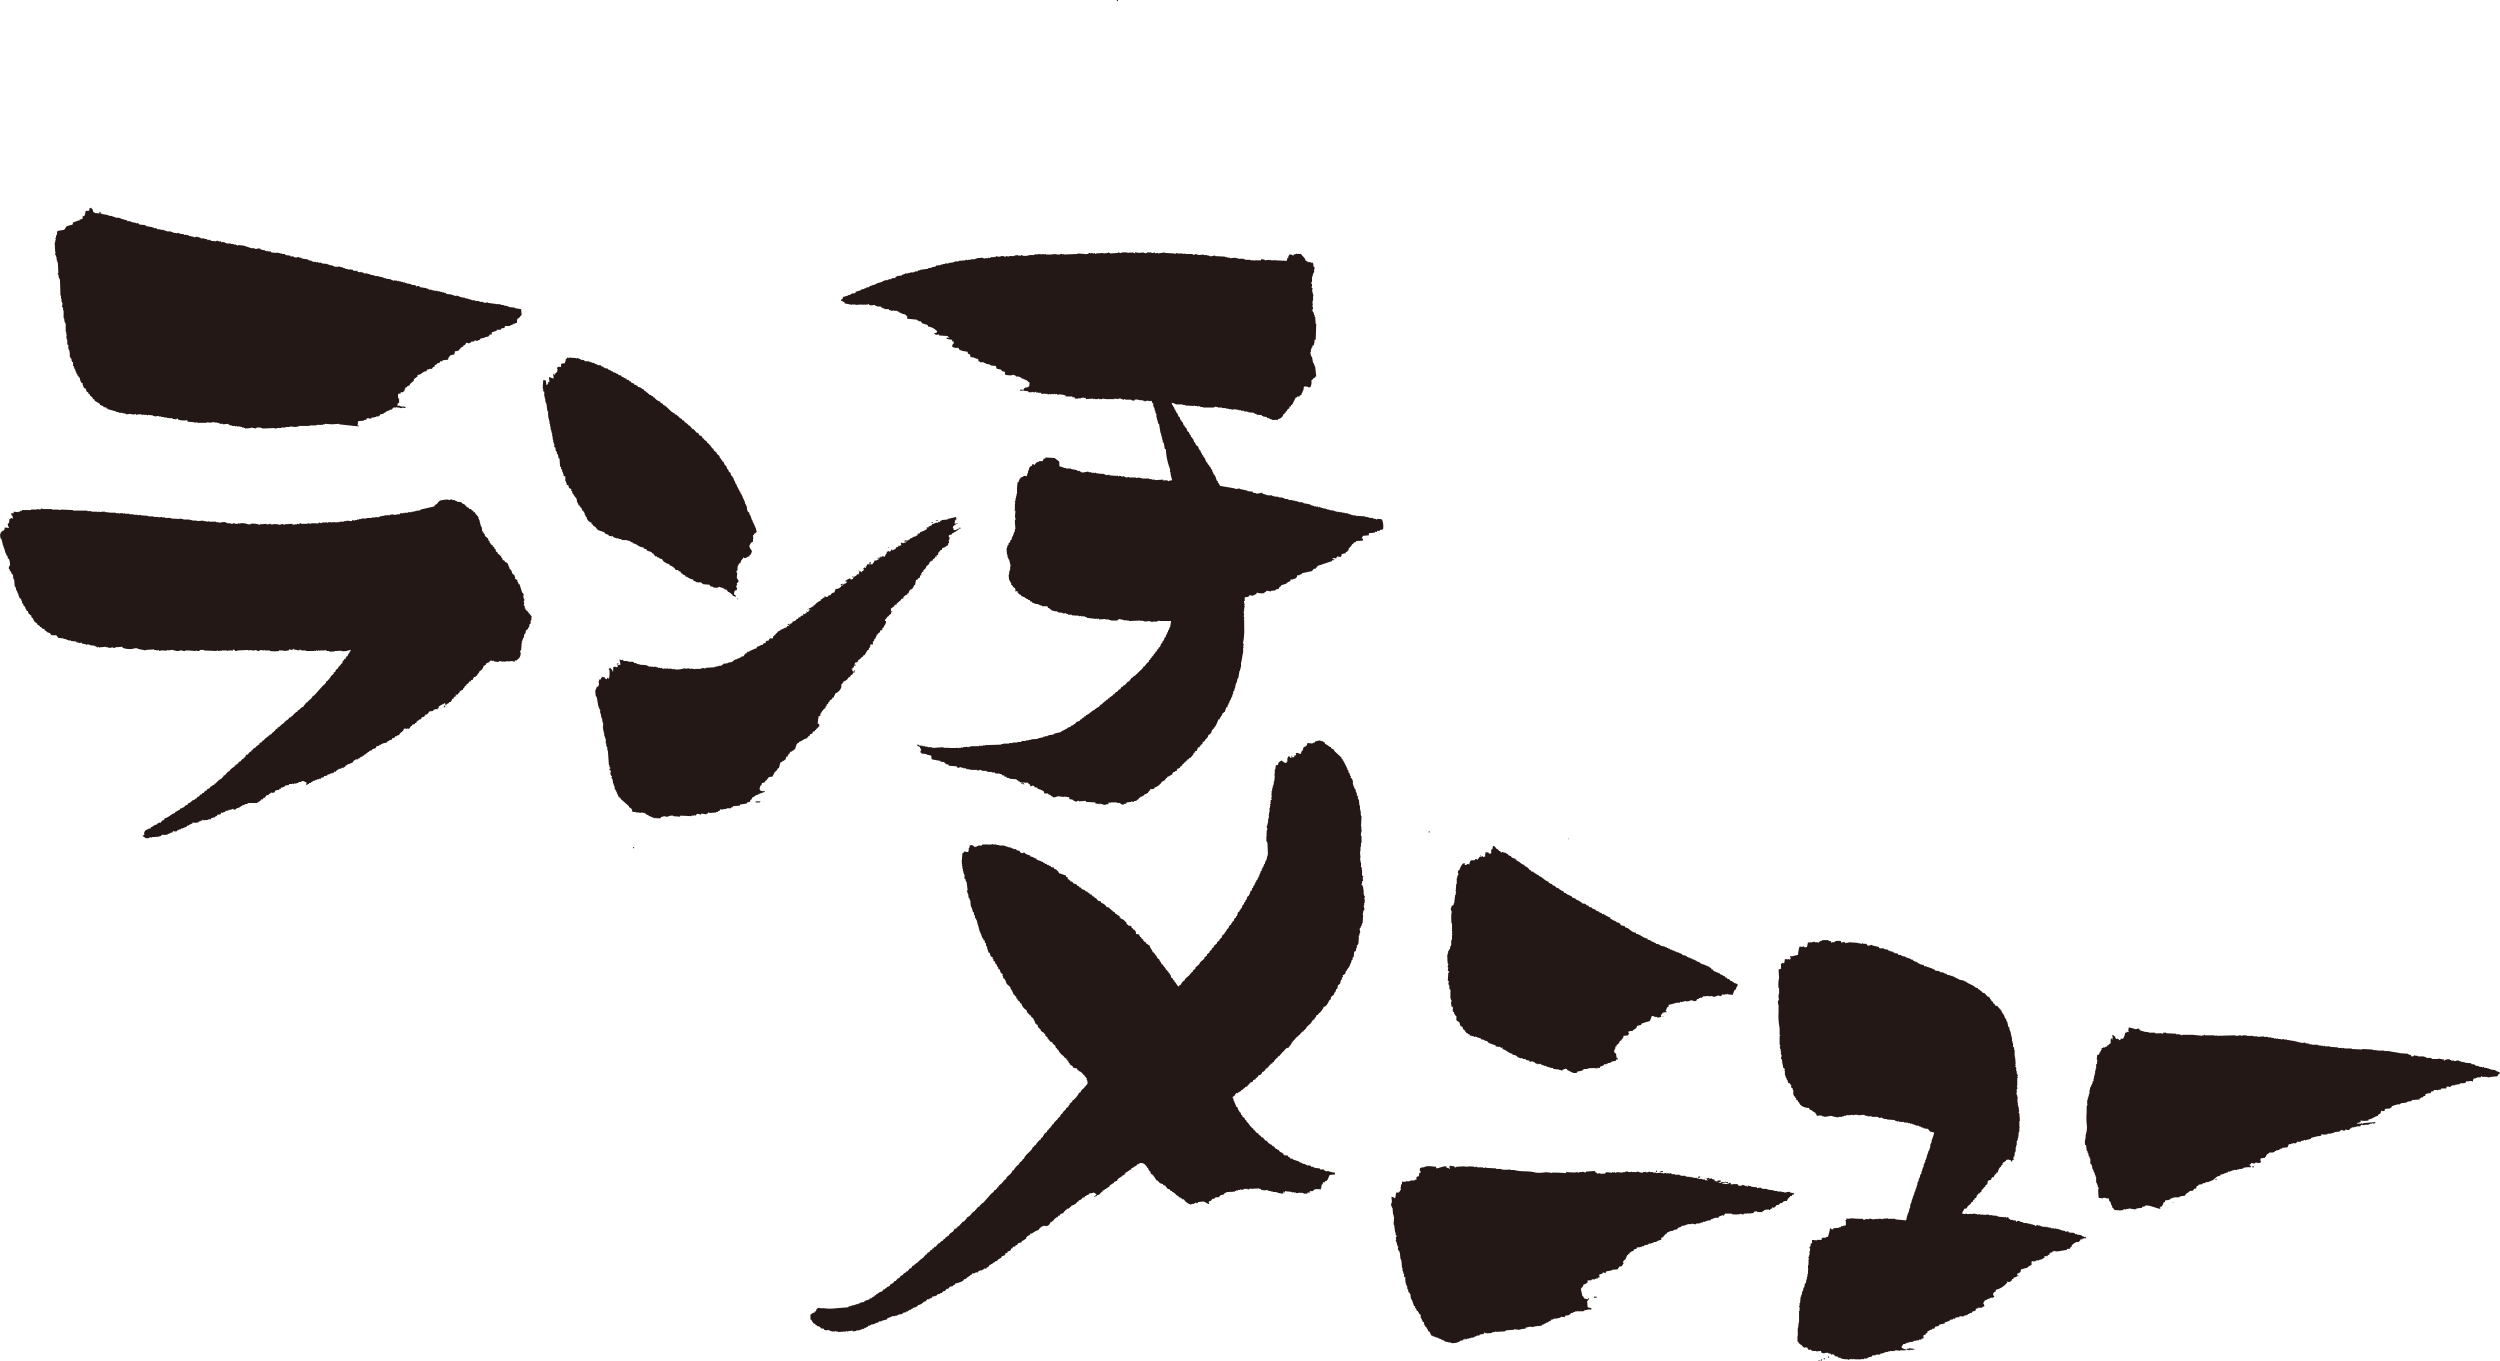 <svg xmlns="http://www.w3.org/2000/svg" viewBox="0 0 338.596 184.38"><defs><style>.a{fill:#231815;fill-rule:evenodd;}</style></defs><title>lunch</title><path class="a" d="M151.414,0h-.143V.142h.143Zm33.418,121.35h-.071v-.213h-.072V120.5h-.071v-.072h.071v-.071h-.071v-.285h-.071v-.142c-.043-.08-.172,0-.142-.214h.071v-.356l.142-.071c-.023-.142-.047-.285-.071-.428a.183.183,0,0,0,.071-.213l-.142-.071v-.784h-.071c.023-.071.047-.142.071-.213h-.071v-.143h-.072v-.641h-.071v-.356h-.071c.024-.119.047-.237.071-.356-.024-.237-.047-.475-.071-.712h.071l-.071-.143h.071v-.5h.071v-.071h-.071v-.072h.071v-.427h.072v-.926h-.072a1.4,1.4,0,0,1,.072-.641v-.285h-.072c-.016-.1.016.013.072-.071l-.072-.142c.028-.049.1,0,.072-.143h-.072l.072-1.424h-.072v-.214h-.071c.024-.119.048-.237.071-.356h-.071v-.285h-.071V109.1h-.071l-.072-.784h-.07v-.143h-.072v-.356l-.142-.071v-.356h-.072v-.142h-.071v-.285h-.071v-.143l-.142-.071v-.213h-.072v-.143h-.071v-.214h-.071v-.071h.071c-.024-.166-.047-.332-.071-.5h-.071v-.143l-.214-.142c.024-.072.048-.143.071-.214l-.142-.071c-.024-.119-.048-.238-.071-.356l-.143-.071v-.285l-.143-.072v-.213h-.07V103.9h-.072v-.142h-.071v-.142H182.2v-.143h-.072v-.142l-.142-.143v-.142l-.142-.071v-.143l-.143-.071v-.142l-1-.927v-.142c-.244-.066-.183-.152-.427-.214V101.2c-.365-.085-.461-.345-.784-.427-.058-.229-.162-.273-.356-.356v-.072l-.142.072-.071-.143-.071.071h-.072v-.071l-.641.143c-.024.047-.047.094-.071.142l-.285.071v.071l-.712-.071c-.024.119-.048.238-.071.356h-.143c-.109.339-.077.063-.285.214v.071H176.5v.214c-.111.223-.25.214-.285.57l-.214.071v-.071h-.142v-.071H175.5a.759.759,0,0,0,.071.284H175.5v.071l-.142-.071a.686.686,0,0,0-.071.285H175v-.214h-.07v.286h-.214v-.143l-.214-.071c-.024.071-.047.142-.071.214h-.071v.5c-.017.038-.1,0-.143.214-.4-.028-.335-.2-.641-.285v-.071h-.071v.071a.623.623,0,0,0-.427.57H172.8c-.024.189-.048.38-.071.569h-.072v.57h-.071l.071.071v.071h-.071c-.016.135.071.143.071.143-.024.261-.047.522-.071.783h-.071v.427h-.072v.214h-.07v.285H172.3v.356h-.071v.5h-.071v.071h.071c.04.3-.109.393,0,.57v.071l-.143.071v.5h-.071v.142h.071v.072h-.071v.284h-.071v.641h-.071v.356H171.8v.072h.071a2.225,2.225,0,0,1-.142.641c.023.047.047.094.071.142h-.071v.285h-.072v.285h-.071c-.068.228.092.452.071.569h-.071c-.057.246.008.454-.071.642l.071.071v.071h-.071v.783h.071v.143h.071l.072,1.638h-.072l.072.142h-.072c-.047.214-.094.427-.142.641h-.072v.143h-.07l-.072.356h-.071c-.047.142-.1.285-.143.427h-.071v.143h-.071v.142h-.071v.214l-.143.071v.213h-.071v.143h-.071v.214h-.071l-.072.284h-.071c-.023.1-.047.19-.071.286l-.142.07v.143l-.143.143v.142h-.071v.142h-.071v.143l-.143.071v.213l-.142.072c-.024.119-.048.238-.071.356h-.143a1.983,1.983,0,0,1-.285.712l-.142.071c-.048.143-.095.286-.142.428l-.143.071v.214l-.143.071c-.023.095-.047.19-.071.285l-.142.071c-.048.143-.095.285-.142.427l-.143.072v.142l-.142.071v.143l-.214.142q-.07.249-.143.5l-.142.071v.142l-.214.143c-.023.095-.047.19-.071.285l-.213.142v.142l-.143.072v.142l-.285.214c-.023.095-.047.19-.071.285l-.214.142v.142l-.142.072v.142l-.142.071-.072.214-.285.214c-.023.1-.047.19-.071.285l-.285.213v.143l-.356.285v.142l-.427.356v.142l-.285.214v.143l-.285.213v.143l-.356.284v.143l-.356.285v.142l-.641.57v.143l-.57.5v.143l-.356.284v.143l-.143.071-.356.427-.569.5v.143l-.143.071a1.414,1.414,0,0,0-.427.569h-.142c-.043.143.009.062-.072.143v.071c-.316-.086-.27-.342-.5-.5v-.143h-.143v-.213h-.142c-.024-.072-.048-.143-.071-.214l-.214-.143c-.024-.118-.047-.237-.071-.356h-.072c-.023-.071-.047-.142-.071-.213l-.142-.071v-.143l-.142-.071c-.13-.181.074-.124-.214-.214-.089-.382-.34-.378-.428-.712h-.142c-.074-.319-.282-.41-.356-.713-.346-.1-.26-.446-.57-.641v-.142h-.142v-.142h-.143c-.091-.4-.351-.515-.427-.926-.275-.076-.224-.213-.5-.285v-.142l-.214-.072v-.071l-.143-.071v-.143l-.285-.213v-.143h-.142c-.049-.194-.1-.161-.142-.356l-.428-.071a.557.557,0,0,0-.427-.641V125.7h-.143c-.023-.095-.047-.19-.071-.285l-.427-.072v-.071l-.214-.142v-.214l-.142-.071a.975.975,0,0,0-.641-.427v-.143h-.142v-.213c-.344-.08-.34-.278-.642-.356v-.143a.788.788,0,0,1-.356-.214v-.071H150.5V123.2l-.214-.142-.071-.143-.356-.071c-.024-.048-.048-.095-.071-.142a1.33,1.33,0,0,0-.641-.428c-.118-.395-.177-.138-.427-.285-.1-.118-.19-.237-.286-.356H148.3l-.142-.214h-.143l-.213-.284h-.214v-.143a.59.59,0,0,1-.285-.142v-.072l-.285-.071c-.024-.047-.047-.095-.071-.142l-.427-.143-.143-.214h-.142c-.048-.07-.095-.142-.143-.213h-.142l-.143-.214-.427-.142-.143-.214-.284-.071v-.071l-.356-.285v-.214h-.214v-.213c-.357-.073-.569-.224-.926-.285a1.113,1.113,0,0,0-.712-.641V117.5l-.428-.071v-.142c-.161-.023-.183-.009-.284-.072v-.071h-.214c-.023-.047-.047-.095-.071-.142h-.214l-.071-.143h-.143c-.023-.047-.047-.094-.071-.142h-.213v-.071l-.641-.214v-.143c-.4-.049-.435-.263-.855-.284v-.143a1.908,1.908,0,0,1-.712-.284v-.072c-.257-.093-.318.136-.57,0l-.213-.285-.356-.071-.072-.142h-.356v-.072l-.285-.071V114.8l-.5-.071v-.071h-.214v-.072h-.214v-.071h-.712v-.071h-.356v-.071h-.5V114.3h-.071v.072h-.427v.071h-.071v-.071h-.855l-.071.142h-.5v.071h-.142v.072h-.214v.071c-.168.026-.376-.254-.5-.285l-.285.071-.072.356H131.2v.427h-.071v.072c-.15.092-.433-.055-.5-.072v.072l-.285.214-.072,1h-.071v.071h.071v.427h.072l-.072.214h.072v.356h.071V118h.071v.285h.072v.142h.071V119l.142.071v.214h.071v.142h.071q.072.57.143,1.14h-.071v.285h.071v.213h.071q.036.285.071.57l.143.072v.213h.071c.024.261.047.522.071.784a2.337,2.337,0,0,1,.285.854h.143v.356l.142.071v.356l.142.072v.142h.071v.143h.072v.284h.071v.285h.071v.214h.072v.285h.071v.285h.071v.142h.071v.214h.071c.072.214.143.427.214.641h.071a.492.492,0,0,1,.071.285h.143c.024.119.048.237.071.356l.143.071v.356l.142.072v.213q.107.321.214.641h.142a3.823,3.823,0,0,0,.142.5c.143.042.062-.01.143.071h.142v.071h-.071c.032.242.1.13.143.213v.214l.213.142c.024.1.048.191.071.286l.143.071c.024.095.047.19.071.285.048.023.095.047.142.071v.214l.214.142c.048.142.095.285.143.428l.285.213-.072.214h.072c.023.118.047.237.071.356h.142l.072.214h.07l.072.356h.071v.142l.5.427c.024.095.047.19.071.285h.071v.143l.143.071v.213h.071c.023.1.047.19.071.285.291.08.081.035.214.214l.214.142-.072.143.214.142v.143l.285.214c.023.071.047.142.071.213h.142a1.394,1.394,0,0,0,.713.926c.043.354.163.385.356.57.023.047.047.095.071.142h.142l.072.214.213.142a2.912,2.912,0,0,1,.356.784h.143v.142h.142c.024.119.048.238.071.356.29.087.093.047.214.214l.142.071v.143a1.193,1.193,0,0,0,.428.284v.143h.142c.1.065,0,.178.072.285l.284.213v.143l.143.071v.143h.071l.142.213h.143v.071h.142l.072.214.356.285v.143a.421.421,0,0,0,.213.213v.142h.143a1.753,1.753,0,0,0,.712.855c.071.095.143.19.213.285l.214.071v.143l.143.071v.142l.142.072v.142l.142.071v.143l.428.284v.143a2.022,2.022,0,0,0,.57.142c.023.072.047.143.071.214h.142v.142c.44.059.537.453.855.642v.142h.142v.142l.143.071c-.024.072-.048.143-.071.214h.071a1.2,1.2,0,0,1,.071.5,3.316,3.316,0,0,0-.285.356l-.142.071v.142l-.143.072a1.405,1.405,0,0,0-.427.569h-.142a2.878,2.878,0,0,1-.784,1l-.143.072v.142l-.356.285v.143l-.142.071v.142l-.356.285v.143h-.071c-.152.18-.359.313-.428.569-.282.081-.09.022-.213.214H143.6v.142l-.214.143v.071l-.143.071v.143h-.071c-.165.2-.429.361-.5.641h-.143a.565.565,0,0,1-.142.284h-.072v.143l-.142.071-.213.285-.143.071v.143l-.427.356v.142l-.143.072v.142l-.285.214v.142c-.047.024-.094.048-.142.071a2.392,2.392,0,0,0-.57.712c-.193.055-.162.017-.213.214h-.143c-.149.641-1.064.964-1.21,1.638h-.143c-.077.277-.259.325-.427.5v.072l-.143.071v.143l-.142.071a2.383,2.383,0,0,0-.57.712h-.142c-.107.463-.513.627-.784.926-.023.071-.047.142-.071.214l-.214.142q-.177.215-.356.427c-.185.186-.419.274-.5.57-.291.08-.082.032-.213.214-.039.054-.092.043-.143.142h-.142c-.081.3-.312.384-.5.57l-1.068,1.211h-.142c-.1.331-.258.142-.356.5h-.143l-.356.428h-.071v.142c-.34.091-.493.424-.712.641-.1.1-.359.2-.428.285v.142h-.071l-.284.357h-.143l-.57.64h-.142v.143h-.143v.142l-.285.072c-.047.094-.094.19-.142.284-.215.232-.549.275-.641.641h-.143c-.023.048-.047.095-.071.142l-.213.072c-.024.071-.048.142-.071.214h-.143l-.213.284H127.5c-.024.048-.047.1-.071.143h-.072c-.023.047-.047.095-.071.142h-.142l-.428.5h-.142c-.048.071-.095.143-.142.213h-.143v.143h-.071v.071h-.142l-.214.285-.214.071c-.023.048-.047.095-.071.143h-.071v.142h-.143c-.094.119-.19.238-.284.356-.2.2-.5.314-.641.57H124.3v.143c-.345.095-.45.411-.783.5v.142l-.143.072v.071h-.142l-.356.427h-.143l-.142.214h-.143l-.214.285-.213.071-.285.356h-.142l-.285.356h-.143l-.213.285c-.151.111-.072-.071-.214.143h-.142c-.1.38-.243.262-.5.427-.024.047-.048.095-.071.142h-.143l-.071.143h-.142l-.214.285-.285.071c-.177.1-.245.235-.5.285v.142h-.213v.142l-.214.072v.071H118.1l-.071.142h-.214l-.071.143-.641.213-.071.143-.5.071v.072l-.285.07v.072h-.285v.071h-.213v.071h-.285v.072h-.214v.071h-.285c-.024.047-.047.1-.071.142l-1.781.143a6.031,6.031,0,0,1-1.424,0c-.25-.068-.555.071-.712-.072-.365.039-.394.215-.5.5h-.143v.142c-.3.038-.363.171-.57.286v.64l.143.071c.023.072.047.143.071.214h.071c.024.072.048.142.071.214a.792.792,0,0,1,.357.214v.071h.142c.024.047.047.095.071.142h.214v.071h.142c.048.071.095.143.142.214l.428.071v.142l.427.072a.186.186,0,0,1,.214-.072v.072h.142v.071h.214v.071h.5v-.071h.072v.071h.285v.072l1.139-.072v-.071c.1,0,.116.115.285.071v-.071h.427v-.071l.214.071v.071l.427-.071v-.071h.428v-.072h.214v-.07h.142v-.072h.285c.023-.047.047-.095.071-.142h.213v-.072l.214-.071.072-.142h.213v-.071h.143V179.4l.5-.072v-.071h.143v-.071l.356-.072c.024-.047.047-.094.071-.142h.356V178.9l.783-.214v-.142a4.691,4.691,0,0,0,.712-.285h.356v-.071h.286v-.072h.142v-.07l.5-.072V177.9h.143l.071-.143h.285c.024-.047.048-.094.071-.142l.143.071c.024-.047.047-.095.071-.143l.213-.07V177.4h.214c.024-.047.048-.095.071-.142h.143c.023-.048.047-.095.071-.143h.214v-.071h.214v-.071l.213-.071v-.143c.492-.049.621-.292.926-.5h.142l.214-.285h.285l.071-.143h.213l.072-.142h.071v-.143l.214.072v-.072h.213v-.07h.143c.047-.072.095-.143.142-.214h.285l.071-.143h.214c.048-.071.095-.142.142-.213l.286-.072.213-.285h.214l.214-.284.427-.072v-.071a.6.6,0,0,1,.285-.142v-.143a3.368,3.368,0,0,0,1.068-.356l.143-.213.284-.072.143-.213h.142c.024-.048.048-.1.071-.143h.143v-.071a.554.554,0,0,1,.285-.143v-.142a2.517,2.517,0,0,0,.5-.071v-.143c.013-.015.175.126.285.072.047-.072.095-.143.143-.214h.142v-.071h.285v-.071h.142v-.071h.143c.023-.048.047-.1.071-.143l.214.071c.023-.047.047-.095.071-.142.193-.156.274-.053.356-.356l.213-.072V171.2h.143v-.071h.142l.072-.142h.142c.024-.048.048-.1.071-.143l.285-.071.142-.214c.24-.166.406-.088.5-.427.274-.035.2-.088.428-.142.023-.1.047-.19.07-.286h.214l.072-.213a.507.507,0,0,0,.5-.428h.143c.023-.07.047-.142.071-.213h.285c.043-.142-.01-.062.071-.143v-.071h.213l.072-.213a1.346,1.346,0,0,1,.5-.143c.077-.3.2-.215.428-.356v-.071l.213-.071v-.214h.072a.65.65,0,0,1,.427-.285c.024-.071.047-.142.071-.214h.214a3.171,3.171,0,0,1,.926-.5c.042-.142-.01-.061.071-.142a1.823,1.823,0,0,1,.427-.357h.142v-.071l.286.071c.088-.013-.021-.112.071-.071v.071a.657.657,0,0,0,.569-.5,1.381,1.381,0,0,0,.641-.57h.143c.011-.04-.047-.212.071-.142v.071h.071v-.071c.12-.082.1-.044.143-.214h.213l.072-.214.427-.142c.056-.2.087-.172.213-.285v-.071l.214-.071v-.143a.527.527,0,0,0,.427-.143v-.071c.177-.13.14.079.214-.213a1.288,1.288,0,0,0,.855-.57h.142v-.143a.859.859,0,0,0,.428-.213l.071-.143.285-.071c.024-.047.047-.095.071-.142l.214-.071v-.071l.284-.072.072-.142c.189-.093.4.012.57-.143.243.066.183.152.427.214a.7.7,0,0,1-.285.285v.142c.085-.047.1-.114.142-.142h.143c.024-.048.047-.095.071-.142l.285-.072c.18-.123.119-.278.427-.356v-.142a11.392,11.392,0,0,0,1-.641v-.143c.255-.068.314-.222.57-.285v-.142c.211-.054.175-.115.427-.142.06-.455.559-.426.784-.784h.213v-.213h.143v-.143c.326-.086.48-.351.783-.427v-.143c.319-.075.41-.283.712-.356.043-.142-.009-.061.072-.142.134-.145.056,0,.214-.072V157.6h.142v-.071a.825.825,0,0,1,.641.142c.156.1.191.257.356.356v.143h.142c.018.16.007.189.072.285h.071v.142l.142.071c.056.088.057.3.143.356h.142v.143h.143v.143h.071l.356.569h.142l.072.142h.071c.047.072.095.143.142.214l.427.143.072.142.285.071c.023.072.047.143.071.214h.071l.143.214.284.071.143.214h.142l.072.142h.142l.071.142h.143v.072c.162.134.265.3.5.356v.142c.159.023.188.006.285.071v.072h.142l.072.142h.213l.143.214a1.759,1.759,0,0,0,.854.5c.089-.226.148-.006.428-.142v-.071h.142v-.071c.08-.023.129.135.285.071l.071-.143.712-.071c.306.069.478.287.784.356a.76.76,0,0,0-.071-.285c.086-.048.1-.112.142-.142h.142l.214-.285h.214V162.3h.142c.024-.048.048-.095.071-.143h.428c.042-.018,0-.1.214-.142v-.142a1.725,1.725,0,0,0,.569-.143v-.143l.285-.071v-.071h.5v-.071h.071v.071l.57-.071v-.071h.142v-.072h.285v-.071h.285v-.071l.356.071v-.071h.142v-.071h.5v.071c.23.049.273-.132.427-.142v.071l1.14-.071v.071h.213l.072.142h.213v.071h.071v-.071l.143.071.427-.071v.071h.143v.072h.284v.071h.286v.071h.427a2.513,2.513,0,0,0,1,.214v-.285a.291.291,0,0,1,.143.142h.07v-.213c.277.1.606.059.927.142v.071l.284-.071v.071h.285v.071h.356v-.071l.356.071v-.071l.428.143v.071l.071-.071h.356v-.143h.356c-.043-.142.01-.061-.071-.142v-.071a1.231,1.231,0,0,0,.5,0c.043-.142-.01-.062.071-.143.178-.163.788-.094,1-.071-.024-.071-.048-.142-.071-.214h.071c.051-.112.015-.305.071-.427l.142-.071v-.214h.072v-.071l.142.071.142-.213h.143c.047-.072.095-.143.142-.214h.072v-.214h.071c.085-.2-.017-.212.142-.356a1.635,1.635,0,0,1,.712-.071v-.285a2.688,2.688,0,0,1-.925-.214c-.137-.035-.1.05-.143.071h-.071V158.6h-.214l-.142-.213h-.5l-.071-.143-.712-.071V158.1h-.142v-.072h-.286c-.023-.047-.047-.094-.071-.142l-.356-.071v.071h-.071c-.024-.048-.048-.095-.071-.142l-.143.071c-.023-.048-.047-.095-.071-.143l-.427-.071v-.071l-.427-.142v-.072l-.855-.285-.072-.142-.213.071-.143-.213h-.071c-.085-.054,0,0-.071-.072h-.071v-.142a2.456,2.456,0,0,0-.57-.072c-.091-.341-.32-.323-.57-.5l-.142-.213h-.143l-.071-.143H172.8l-.285-.356h-.142l-.143-.214h-.143c-.023-.047-.047-.095-.071-.142h-.142l-.285-.356-.213-.072-.357-.427h-.142l-.214-.285h-.142l-.072-.213-.284-.143-.285-.356-.143-.071v-.142h-.071c-.1-.105-.036-.1-.214-.143v-.143h-.142a.578.578,0,0,0-.142-.284h-.072v-.143l-.142-.071v-.071l-.142-.071v-.143l-.214-.142v-.143l-.356-.285v-.142l-.143-.071c-.024-.095-.047-.19-.071-.285l-.142-.071c-.024-.072-.048-.143-.071-.214h-.072c-.048-.142-.095-.285-.142-.428l-.214-.142v-.213h-.071c-.024-.095-.048-.19-.071-.285h-.072v-.214H167.1c-.024-.119-.047-.237-.071-.356-.009-.017-.106-.069-.142-.143h.142v-.142c.288-.09.176-.194.356-.356v-.071h.285c.023-.048.047-.095.071-.143h.143v-.071l.213-.071v-.143h.214v-.142a.554.554,0,0,0,.285-.143v-.071c.236-.155.339-.008.427-.356h.143v-.142c.193-.055.162-.017.213-.214h.214c.2-.111-.049-.291.427-.356.1-.332.327-.2.427-.57a.508.508,0,0,0,.5-.427.718.718,0,0,0,.5-.5h.143l.427-.5h.071v-.143h.214l.072-.213h.142c.071-.256.274-.391.427-.57h.071l.072-.214h.142l.356-.427h.071V142.5c.178-.048.116-.037.214-.142h.072v-.142c.07-.048.142-.095.213-.143V142l.427-.142c.024-.071.048-.143.071-.214l.143-.071c.023-.072.047-.143.071-.214h.072v-.142l.142-.072v-.142l.142-.071c.119-.143.238-.285.356-.428.2-.182.21-.043.357-.356h.142v-.142c.291-.081.074-.051.214-.214h.071v-.071h.142c.024-.048.048-.095.071-.142.191-.182.364-.25.428-.57h.142v-.143h.143V138.8a.962.962,0,0,0,.427-.57h.143v-.142H178a.59.59,0,0,1,.142-.285h.071l.072-.285.213-.071c.024-.048.048-.095.071-.143a2.213,2.213,0,0,0,.713-.926c.449-.114.567-.578.783-.925l.143-.072c.024-.118.047-.237.071-.356l.427-.356v-.213l.143-.072c.047-.142.094-.284.142-.427.048-.023.095-.047.142-.071l.072-.427.284-.214q.072-.285.143-.57h.143a.777.777,0,0,0-.072-.285h.143c.023-.071.047-.142.071-.213h-.071V132.1l.356-.213c.024-.119.047-.238.071-.356l.143-.072v-.142c.047-.024.094-.048.142-.071v-.143l.142-.071v-.142h.072c.047-.143.094-.285.142-.428h.071v-.214h.071v-.213l.143-.071v-.285l.142-.071.072-.713c.142-.042.061.011.142-.071h.071c.024-.142.048-.285.071-.427h.072v-.356l.142-.071v-.143h.072c.023-.332.047-.664.07-1h-.07v-.071l.142-.071v-.285h.071c.1-.317-.124-.4,0-.712h.071c.024-.095.048-.19.071-.285h.072c.023-.119.047-.238.071-.356h.071q.036-.57.071-1.14c0-.019-.094-.022-.071-.142h.071v-.356h.071v-.143h.072c.077-.218-.08-.531-.072-.641h.072v-.356h.071v-.5h-.071C184.755,121.732,184.884,121.521,184.832,121.35ZM7.549,34.186v.071H7.478v.285h.071l.072.284h.071c-.024.071-.047.143-.071.214h.071v.285h.071v.214h.071q.036.711.071,1.424a.181.181,0,0,0-.071.214h.071l.072.5h.071v.143h.071q.036,1.1.071,2.207h.072v.428h.071v.427H8.4v.142h.071q-.034.285-.071.57l.142.072v.356h.072v1.068h.071c.024.19.047.38.071.57h.072V43.8H8.9v1.139h.072V45.3h.071c-.024.166-.047.332-.071.5h.071v.214h.071v.641l.143.071v.57H9.33v.142H9.4q.036.355.071.713H9.4v.071h.071c.024.095.048.19.071.284l.143.072v.285h.071V49l.142.071v.5h.072c.048.142.1.285.142.427h.072v.214h.071v.142h.071v.214l.142.071v.214h.072a.573.573,0,0,1,.142.285h.143a1.1,1.1,0,0,0,.284.783h.143c-.024.048-.048.1-.071.143a4.366,4.366,0,0,0,.214.5l.213.071c.047.143.1.286.142.428.143.043.062-.01.143.071h.071v.214h.142v.071h.072v.142l.284.214c.143.2.082.28.357.356v.143l.712.427v.142l.427.142.071.143.357.071c.023.048.047.095.071.143H14.6v.071l1,.285.071-.071v.142l.428.071v.072h.5v.071h.356v.071h.143v.071l.5-.071c.171,0,.18.054.285.071H18.3V56.05h.071c.023.047.047.1.071.142a1.767,1.767,0,0,1,.712-.071s.022.087.214.071l.142-.071v.071h.427v.072a.126.126,0,0,0,.143-.072l.641.072v.071h.213v.071l.57-.071v.071h.357v.071h.356v.071h.427v.072H23v.071c.094,0,.121-.126.285-.071v.071h.143v.071h.356v.071c.139,0,.093-.2.284-.142l.072.142a2.416,2.416,0,0,0,1.21.072l.072.213.926.071v.072l.356-.072v.072h1.281v-.072l.641.072v-.072h.5v.072l.214-.072v.072h.284v.071h.143V57.4H30.2v.071l.713-.071c.023.048.047.095.071.142h.142v.072h.285v.071h.427v.071c.117.029.131-.069.143-.071h.071v.071h.5v.072h.213V57.9h.285v.071h.142v.071l.784-.071V57.9l.712.142.071-.142h.57v.071h.214v.071l1.638-.071v.071h.285v-.071H38.1V57.9h.569v-.071h.57v-.072l.784.072.427-.072v-.071h1.5v-.071h.926v-.072h.854v-.071h.285V57.4l.926.071,1-.071v.071l2.635.285s-.01-.277-.071-.142v.071H48.43c.023-.214.047-.427.071-.641l.783-.071v-.071l.357-.072v-.142l.284-.071v.071h.356l.072-.143h.355v-.071h.214v-.071h.356v-.071c.194-.055.162-.017.214-.214l.427-.071.072-.142h.142v-.072h.142l.072-.142h.142v-.071H52.7v-.072h.142V55.48h.214l.213-.285H53.7v-.071h.071V55.2h.356v.072h.356V55.2l.428.072v-.143c-.136-.027-.143-.071-.143-.071h-.427c-.246-.08-.2-.177-.5-.072,0-.294-.028-.364.214-.427v-.57l-.142-.07v-.57l.356-.072V53.13c.313-.01.278.033.427-.143h.071v-.213h.071v-.143h.072v-.142l.213-.072c.024-.047.048-.094.071-.142h.143V52.2h.142l.072-.214.5-.427V51.35l.5-.357V50.78c.653-.046.595-.47,1.21-.5l.072-.214L58.187,50v-.071a.124.124,0,0,1,.142.071l.214-.071c.043-.142-.01-.061.071-.142v-.072h.214c.024-.095.047-.19.071-.285.155-.033.2-.045.285-.142h.071l-.071-.142c.224.069.107.039.356,0,.043-.142-.01-.062.071-.143v-.071H59.9c.024-.048.047-.095.071-.142l.713-.072c.035-.325.162-.359.284-.569a3.441,3.441,0,0,1,.57-.143c.024-.142.048-.285.071-.427a1.362,1.362,0,0,0,.57-.143v-.071c.223-.181.231-.351.57-.427v-.142a.4.4,0,0,0,.356-.357h.285v.071l.356-.071v-.142l.5-.071.072-.143c.092.011.246.134.427.071v-.071l.285-.071v-.142l.641-.143v-.071l.5-.071v-.072c.119-.081.1-.043.142-.213h.285v-.285l.64-.214.072-.142h.5l.143-.214H68.3V44.37h.071v-.214h.712l.072-.142h.213v-.072h.143l.071-.142.143.072V43.8l.284-.071a2.761,2.761,0,0,1,.072-.57c.338-.09.33-.339.569-.5-.024-.262-.047-.523-.071-.784l-.854-.142v-.071l-.784-.072v-.071h-.213V41.45l-.5-.072v-.071h-.356v-.071l-.642-.071v.071h-.07v-.071l-1.069-.143v-.071l-.57.071-.071-.142h-.5v-.071l-.356-.071-.143.071v-.071h-.142v-.071h-.428V40.6h-.142v-.071h-.285v-.071l-.5-.072V40.31H62.6v-.071h-.072c-.1.02.024.106-.071.071v-.071l-.285-.071V40.1h-.214v-.072l-.356.072v-.072h-.213v-.071h-.214v-.071l-.712-.071c-.024-.048-.048-.095-.071-.143h-.214V39.6H59.9v-.071h-.285v-.071h-.356v-.072h-.5v-.071h-.284v-.071h-.356v-.071h-.143V39.1h-.214v-.072l-.926-.142v-.142h-.355v.071h-.072l-.071-.143h-.143V38.6h-.427V38.53h-.142v-.072l-.57-.071v-.071h-.214v-.071h-.284v-.071H54.27V38.1h-.285v-.072c-.137-.038-.1.045-.143.072-.112-.025-.075-.1-.142-.143l-.071.071-.214-.071c-.015,0-.023.1-.143.071V37.96h-.213v-.071h-.142v-.071l-.642-.071v-.072h-.284V37.6h-.214v-.071l-.5-.072V37.39h-.5v-.071h-.214v-.071H50.21v-.071h-.142V37.1h-.285v-.071h-.5v-.071h-.142v-.071h-.214v-.071a.118.118,0,0,0-.142.071l-.356-.071s.013-.262-.072-.143c-.1.015.023.109-.071.072v-.072H47.86c-.024-.048-.047-.095-.071-.142h-.214v-.072l-.214.072v-.072l-.214.072v-.072l-.427-.071v-.071h-.213v-.071h-.143V36.18h-.285v-.072h-.356v.072a.159.159,0,0,1-.142-.072H45.51c-.1.018.025.1-.072.072v-.072h-.213v-.071h-.143v-.071l-.5-.071v-.071H44.37v-.072l-.783-.071V35.61h-.143v-.071l-.285.071v-.071h-.142v-.072c-.079-.022-.142.072-.142.072H42.8v-.072h-.427V35.4h-.143v-.071l-.427-.071v-.071h-.142v-.072l-.641-.071v-.071h-.071v.071H40.88c-.024-.047-.047-.095-.071-.143h-.285v-.071c-.222-.067-.368.1-.5.071v-.071h-.214v-.071h-.143v-.071l-.284.071-.072-.142-.641-.071c-.023-.048-.047-.095-.071-.143h-.427v-.071h-.285v-.071H37.6v-.071a.12.12,0,0,0-.142.071l-.712-.071-.072-.143h-.427v-.071H36.18v.071h-.072v-.071H35.9V33.9l-.5-.071v-.071h-.142v-.071c-.339-.127-.467.1-.783,0v-.071h-.428c-.32-.106-.751-.258-1.068-.357l-.712-.071a.112.112,0,0,1-.143.071v-.071h-.142v-.071h-.356v-.071h-.356v-.071h-.641V32.9h-.143v-.071l-.427-.071v.071h-.072l-.07-.142h-.357v-.071h-.285v.071l-.712-.071v-.072h-.142v-.071c-.153-.051-.216.1-.285.071-.024-.047-.048-.094-.071-.142l-.428-.072v-.071c-.081-.018-.142.071-.142.071l-.071-.071-.143.071v-.071h-.142v-.071h-.143V32.12h-.284v-.071c-.139-.028-.274.141-.5.071v-.071h-.285v-.071h-.285v-.072H25.5v-.071h-.285v-.071l-.285.071c-.024-.047-.048-.1-.071-.142h-.427v-.071h-.214V31.55c-.162-.05-.314.079-.356.072V31.55H23.5v-.071H23.36v-.071h-.214v-.072h-.569v-.071h-.214v-.071h-.214v-.071h-.427v-.071H21.3l-.071-.143h-.072v.071c-.1-.028.024-.036-.071-.071h-.213v-.071h-.214v-.071l-.855-.142v-.072h-.142v-.071l-.783-.071-.072-.143H18.66V30.2l-.214.071V30.2l-.712-.142v-.072H17.52v-.071l-.285.071v-.142a5.567,5.567,0,0,1-1.139-.356h-.428v-.071h-.213v-.072h-.214v-.071l-.57-.071v-.071l-.854-.143v-.071l-.143.071c-.024-.094-.047-.19-.071-.284H13.46v.213l-.427-.071v.071h-.071v-.071H12.82v-.071c-.35-.092-.156-.164-.285-.428-.048-.023-.1-.047-.142-.071l.07-.142-.356.071v.285h-.071v.071h-.427q-.071.319-.143.641c-.172.044-.156.075-.284.142v.285l-.428.143v.142l-.071-.071-.784.285c-.023.095-.047.19-.07.285l-.784.214-.356.5-.855.142c-.175.115-.062.34-.142.57H7.621l-.072.427H7.478c0,.1.119.117.071.285H7.478v.285H7.407q.036.676.071,1.354ZM186.525,70.294c-.019,0-.022.1-.142.071v-.071l-.428-.071v-.072h-.5V70.08h-.214v-.071h-.356v-.071l-1.068-.071c-.1.027.027.094-.071.071v-.071h-.143V69.8h-.427v-.071h-.214v-.071h-.214v-.071h-.213V69.51h-.428v-.071h-.356v-.071H181.4V69.3l-.213.071V69.3H180.9v-.071h-.213v-.072l-.641-.071v-.071h-.285v-.071h-.214V68.87h-.356V68.8h-.213v-.071h-.214v-.071c-.135-.041-.1.045-.142.071-.12-.026-.1-.118-.143-.143l-.213.072v-.072h-.285v-.071h-.214v-.071h-.214v-.071h-.142V68.3l-.855-.143v-.071h-.142v-.071h-.5v-.071H175.7v-.071h-.285V67.8h-.356V67.73h-.5v-.071h-.143v-.072h-.427c-.023-.047-.047-.094-.071-.142h-.213v-.071h-.5V67.3l-.712-.072V67.16h-.214v-.071h-.57a5.254,5.254,0,0,0-.712-.214v-.142l-.854.142V66.8l-.428-.071c-.024-.047-.048-.095-.071-.143l-.712-.071v-.071l-1-.214v-.071l-.641.071v-.071l-2.066-.356c-.023-.071-.047-.142-.071-.214h-.071v-.142l-.143-.071v-.214L164.8,65.1q-.106-.321-.214-.641h-.071v-.142l-.143-.072c-.023-.095-.047-.19-.071-.284h-.071c-.024-.12-.047-.238-.071-.357-.048-.023-.095-.047-.142-.071l-.072-.285-.142-.071-.072-.214h-.07a.494.494,0,0,1-.143-.356h-.143c-.023-.095-.047-.19-.071-.285h-.071V62.1l-.142-.072V61.89l-.143-.071v-.143l-.142-.071v-.143l-.142-.142v-.142H162.6v-.143l-.142-.071-.072-.214h-.071v-.213l-.356-.285v-.143h-.071v-.142l-.143-.071-.142-.428h-.071c-.024-.071-.048-.142-.071-.213l-.143-.071c-.023-.1-.047-.19-.071-.285l-.142-.071v-.143h-.072v-.143l-.214-.142c-.047-.142-.094-.285-.142-.427l-.214-.142v-.143l-.142-.071c-.047-.143-.095-.285-.142-.428l-.143-.071v-.142c-.047-.024-.094-.048-.142-.071l-.143-.428-.142-.071c-.047-.142-.1-.285-.143-.427l-.142-.071v-.143h-.071v-.142h-.071V55.48H159.1v-.142h-.071V55.2l-.142-.142v-.142l-.143-.072v-.214h-.071v-.071c.371.024.394.134.641.214h.855v.071h.356v.072l1.139.07c.018,0,.023-.093.143-.07v.07h.356s-.014.092.142.072a.115.115,0,0,1,.143-.072v.072h.142v.071h.356V55.2h1.5v-.071l.285-.071v.071h.213V55.2h.57v.072h.5v.071h.356v.071h.356v.071l.142-.071v.071l.5-.071v.071h.356v.071h.356v.072h.356v.071h.214v.071l.213-.071v.071h.214v.071l.783.072.072.142h.214v.071h.142v.071h.569l.072.143h.142v.071l.5.071.071.143h.214v.071H172v.071h.214v.071c.311.111.516-.04.854.072v-.143a.91.91,0,0,0,.784-.712h.142v-.142h.143v-.214h.142l.072-.214.284-.213v-.214h.214v-.214h.142l.5-1h.142l.072-.142h.284l.072-.143.214-.071v-.214h.071l.142-.427h.071v-.356c0-.008.045.014.071-.142.3-.007.509-.014.642.142l.213-.072a1.57,1.57,0,0,0,.143-.783l-.072-.071.143-.071.213-.285.214-.071v-.143h.143q-.072-.676-.143-1.353h-.071v-.214h-.071l-.072-.284h-.071l-.142-.784h-.071v-.142h-.072V48h-.071v-.356h.071V47.29h.072v-.214h.071c.061-.1.048-.122.071-.284h.142a3.045,3.045,0,0,0,.143-.784h.142q.036-1.068.072-2.136h-.072c-.024-.309-.047-.618-.071-.927h-.071v-.284h-.071l-.072-.356h-.071c-.023-.072-.047-.143-.071-.214-.142-.043-.061.01-.142-.071h.142c.024-.143.048-.285.071-.428h-.071v-.356h.071v-.071h-.071v-.427h.071v-.713h.071v-.071h-.071v-.213h-.071v-.285h-.071c.023-.143.047-.285.071-.428l-.142-.071a1.19,1.19,0,0,0,.071-.5c-.008-.022-.131-.022-.143-.142h.072v-.142h.071v-.713h.071c.024-.142.048-.284.071-.427h.071v-.142h.072v-.428a.177.177,0,0,0,.071-.213h-.071v-.143h-.072c-.1-.268.064-.314-.142-.5v-.071l-.214.071v-.071l-.356-.072v.072h-.071v-.072a.627.627,0,0,0-.285-.142c-.1-.448-.445-.59-.641-.926h-.57v-.071h-.071V34.4l-.356.071v.143c-.155-.034-.2-.046-.285-.143-.155.005-.286-.013-.356.072v.142h-.071V34.9l-.142.072-.072.356-1.567-.071v-.071l-.142.071h-.427v-.071l-.214.071v-.071l-.641.071v-.071a1.274,1.274,0,0,0-.5-.072v.143h-.854c-.1.019.029.081-.072.071v-.071h-.5v-.071h-.712v-.072h-.214V35.04h-.783v-.071h-.285V34.9l-.784.072V34.9h-.355v-.071h-.286v-.071l-1.353-.071v-.071c-.181-.031-.5.157-.783.071v-.071h-.285v-.071h-.5V34.47l-.641.072a3.061,3.061,0,0,0-.569-.143v.143c-.1-.041-.161-.026-.285-.072V34.4h-1v-.071l-.356.071v-.071h-.713c-.019,0-.021-.1-.142-.071v.071l-.214.071v-.071l-1.353-.071v-.071l-.926.142v-.071a.778.778,0,0,0-.356.071c-.024-.048-.047-.1-.071-.142-.1.014-.237.121-.427.071a.178.178,0,0,0-.214-.071c-.1.025.028.087-.071.071v-.071c-.3-.057-.479.152-.57.142v-.071H154.9v-.071l-.712.071v-.071l-.213.071c-.009,0-.02-.1-.214-.143v.214l-.356-.142-.143.071v-.071l-.57.071v-.071h-.783v.071c-.232.061-.354-.1-.5-.071v.071l-1.069.071v-.071H150.2v-.071c-.123-.028-.121.065-.142.071l-.642.071v-.071l-1,.071V34.4h-.071l-.071-.142c-.1.014-.117.113-.285.071,0,0-.031-.1-.214-.071v.071h-.071a.2.2,0,0,0-.213-.071v.071h-.143V34.4h-.285v.071H147V34.4l-1.068-.071V34.4l-1.852.071V34.4l-.214.071V34.4h-.284v.071h-.5V34.4h-.071l-.143.071V34.4l-.5.071h-.713V34.4l-.284.071V34.4l-.428.071V34.4l-.712.071V34.4c-.112.018-.124.135-.142.143h-.641a1.692,1.692,0,0,1-1,.071v-.071c-.141-.023-.143.071-.143.071h-.427v-.071l-.5.071v.071h-.712v.071l-.427-.071v.071h-.285v-.071h-.427v.071a1.331,1.331,0,0,1-.641-.071v.142h-.072v-.071h-.071v.071h-.57V34.9l-.213.072a.115.115,0,0,0-.143-.072v.072H133.4v.071h-.071v-.071h-.214V34.9l-.855.072c-.024.047-.047.095-.071.142l-.071-.071h-.071v.071h-.57v.072h-.427v.071c-.1,0-.117-.118-.285-.071v.071l-.926.071V35.4h-.5v.071h-.213v.072l-.641.071v.071h-.5v.071H127.7v.072h-.284V35.9l-.642.071c-.023.047-.047.095-.071.142l-.5.072v.071l-.5.071v.071l-1.068.143v.071h-.285c-.024.047-.047.095-.071.143h-.356v.071h-.143v.071h-.5v.071H123v.071h-.428V37.1h-.142v.072h-.214c-.024.047-.047.094-.071.142l-.641.071v.071h-.142c-.047.072-.095.143-.143.214h-.427l-.071.143h-.356v.071h-.143v.071h-.427v.071l-.285.072v.071l-.783.213-.072.143-.142-.072-.071.143h-.285v.071l-.356.072c-.024.047-.048.094-.071.142l-.428.071v.071l-.284.072v.071h-.286v.071h-.142v.071l-.712.214v.142c-.146.03-.14.071-.143.072h-.356v.071h-.142l-.071.142h-.285v.071l-.712.214-.072.285c-.194.054-.162.017-.213.214.3.04.248.148.5.213v.143l1.069.213v-.142l.213.142v-.071l.357.071c.423-.093,1.065.015,1.566-.071v-.071c.114-.015.088.113.143.142h.142v.071l.641-.071c.024.048.048.095.071.143h.214v.071h.5l.072.143h.142v.071l.285.071v.071h.57c.023.048.047.095.071.143h.213v.071H121V42.02h.071v.071h.427v.071h.143v.071h.142c.024.048.047.1.071.142h.214v.072c.407.168.553.036.783.427h.072a.507.507,0,0,0-.072.285l1.354.143v.071h.142l.071.142h.285l.214.285.712.214c.024.071.048.142.071.214a1.869,1.869,0,0,1,1.14.569h.071v.214c-.211.054-.175.115-.427.142.185.222.414.2.712.143v.142l1.139.071c.043.019.007.093.214.143v.071H128.2v.143a4.287,4.287,0,0,0,.712.142c.146.34.027.185.285.285-.024.071-.047.142-.071.213l.071.072h-.142a1.453,1.453,0,0,1-.143.356l.214.071v.071h.213v.071l.356-.071v.071h.143c.118.082.035.326.285.285l.071-.071V47.5l.855.143c.066.476.224.22.356.427v.214h.071v.071l.285.071v-.071h.071v.071l.641.214c.067.217.071.066,0,.285h.214v.142h.569v.072l.286.071v.071l.5.071v.071h.142V49.5l.713.071c.023.119.047.237.071.356l.641.142c.023.048.047.1.071.143a.705.705,0,0,0,.428.142v.356h.07v.072l.713.071V50.78l.071.071h.071V50.78h.356v.071h.143c.023.047.047.095.071.142h.427v.071h.143v.072h.142c.024.047.047.095.071.142h.214v.072l.285.07v.072h.214v.071l.356.285-.072.5-.213.07v.072h-.285a.445.445,0,0,0-.285.428l.641.07c.024.048.047.1.071.143h.427v-.071c.1.009.225.114.428.071.016,0,.022-.108.142-.071l.072.142.213-.071V53.2h.428v.143h.356v-.072h.071v.072h.427v.071c.17.044.305-.079.356-.071v.071l.427-.071v.071a.126.126,0,0,0,.143-.071c.138-.015.142.071.142.071l.214-.071c.024.047.048.094.071.142.118.033.13-.069.143-.071a2.956,2.956,0,0,1,.926.142l.071.143h.854l.072.142.213-.071.072.213h.5v-.07l.285.07v-.07a1.428,1.428,0,0,1,.712,0v.142l.926-.072s.017.073.143.072l.142-.072v.072h.427v-.072c.143-.021.143.072.143.072h.427v-.072l.57.072h1.068v-.072l.57.072v-.072c.276-.067.478.11.641.143a.122.122,0,0,0,.142-.071c.152-.02.143.071.143.071h.783V54.2l.428.072.07-.143a1.2,1.2,0,0,1,.641.071h.428v.072h.214v.071c.177.05.262-.065.356-.071.252-.018.315.12.641,0,.028.064.044.232.071.284l.143.071v.428h.07V55.2h.072c.024.143.047.285.071.428h.071v.285h.072v.142h.071v.5h.071v.285h.071v.214h.071v.285l.143.071q.106.642.214,1.282h.071v.285h.071v.285h.071v.285h.071V59.9l.143.071c.047.285.095.57.142.855h.143a8.259,8.259,0,0,0,.569,2.706v.428h.072v.284c.07.22.135.57.213.783h-.071V65.1l-.142-.072V65.1h-.214v.071c-.123.023-.121-.066-.142-.071a1.019,1.019,0,0,0-.641,0v-.142l-1.14.07v-.07h-.427v-.072h-.356V64.81h-1v-.071h-.286v-.072l-.5.072v-.072h-.926V64.6l-.356.071c-.16-.033-.325-.172-.5-.213V64.6c-.157-.067-.241-.173-.5-.142v.071h-.071c-.065-.033-.027-.13-.143-.142v.071l-1.068-.071v-.071c-.229-.06-.277.1-.57,0V64.24h-.213v-.071h-.57V64.1l-.214.071V64.1h-.285v-.072c-.168-.046-.189.078-.284.072v-.072h-.357v-.07h-.356v-.072c-.206-.049-.689.186-1,.072v-.072h-.142l-.072-.142-.213.071v-.071h-.143V63.67l-.783-.142v-.071h-.712v-.071h-.214a1.879,1.879,0,0,0-.641-.214c-.049-.134-.005-.578-.071-.713h-.071c-.138-.191-.371-.235-.5-.427l-1.282-.071V62.1h-.213c-.05.193-.1.161-.143.355h-.5c-.023.048-.047.1-.071.143l-.142-.071V62.6l-.214.071c-.046.169-.02.134-.142.214v.071c-.132.045-.1-.041-.142-.071h-.286a.128.128,0,0,1,0,.214l-.284.142v.143h-.072V63.6h-.071v.214h-.071V64.1h-.071c-.024.118-.048.237-.071.356h-.072v.071c-.071-.035-.144-.117-.285-.071-.207.067-.208.185-.5.213v.143H138.1c-.042.311-.108.19-.143.5h-.142l-.072.783v.783h-.071v.356H137.6v.285h-.071v.357h-.071c-.044.169.075.187.071.284h-.071v.855s-.049,0-.072.142h.143c-.024.309-.048.617-.071.926h.071v.357h-.071v.355q.035.427.071.855h-.071V72h-.072q-.107.321-.214.641h-.07v.143h-.072v.284c-.071.048-.142.1-.214.143v.214l-.213.142v.214l-.142.071v.213h-.072v.214h-.071c.024.285.047.57.071.855h.072v.356h.071c.023.095.047.19.071.285h.071l.214.926h-.072v.5h-.071v.214h-.071v.427H136.6c.024.238.047.475.071.712h.071V78.7h.071v.142l.143.072V79.2l.143.072c.131.2.086.284.356.356.043.142-.01.061.071.142v.356a.7.7,0,0,1,.285-.071v.214h.071c.047.071.095.142.142.214l.214.07c.047.072.095.143.142.214h.143v.071h.213l.072.143h.142c.024.047.048.095.071.142h.143l.142.143h.143l.142.214h.142l.072.142.285.071v.071l.569.072V81.9h.143v.071l.356.071v.071h.712c.024.072.047.143.071.214l.214.071c.024.048.048.095.071.142h.143c.024.048.047.1.071.143l.641.143v-.072h.071l.071.143h.143v.071h.5v.071h.143v.071l.356-.071v.071l.284.072v.071h.5v.071c.224.067.461,0,.641.071h.071v-.071h.072V83.4h.214v.072l.284-.072v.072h.5v.071l.284.071v.071l1.283.143v-.072h.071v.072c.167.019.185-.034.285-.072V83.9l.854-.071V83.9h.5v.071h.214v.072h.925l.072-.143h.142v-.071l.641.142v.072l.356-.072v.072h.356v.07l1.567-.07v.07l.285-.07v.07h.214v.072l.783-.072v.072h.214v.071c.119.023.125-.067.142-.071h.641V84.11h.142v-.07l.214.07h1.5c-.047.286-.095.57-.143.855h-.071v.143h-.071v.213l-.142.072v.213h-.072c-.024.095-.047.19-.071.285h-.071v.143H157.9v.213l-.143.071c-.047.143-.095.285-.142.428l-.143.071c-.024.1-.047.19-.071.285l-.142.071c-.048.142-.095.285-.143.427l-.214.143v.142l-.213.143v.142l-.214.143v.142l-.214.142v.143l-.142.071v.071l-.142.072V89.1H155.9a.549.549,0,0,0-.142.285h-.142v.213a1.761,1.761,0,0,0-.57.641H154.9c-.111.409-.71.7-.925,1.069h-.143v.142c-.244.067-.183.152-.427.214V91.8h-.143l-.356.5h-.142l-.428.5H152.2l-.142.214h-.143l-.214.356h-.142l-.285.356h-.142l-.214.285h-.143v.143c-.274.076-.223.213-.5.285v.142h-.213v.142a.773.773,0,0,0-.357.214v.071h-.142v.072l-.214.142-.071.142-.214.072-.213.284c-.173.123-.312.107-.428.285h-.142v.143c-.51.12-.7.6-1.211.712V97h-.214v.143a.778.778,0,0,0-.355.213v.072h-.143l-.143.213-.427.143-.213.285h-.143l-.071.142-.285.071c-.024.048-.048.095-.071.143l-.427.142-.072.142h-.142l-.143.143h-.142v.071h-.142V99h-.143c-.023.047-.047.094-.071.142l-.926.214v.071h-.143v.071l-.64.071v.071h-.143v.072h-.356v.071H141.3v.071l-.712.143v.071l-.926.071v.071h-.356v.071h-.356v.072h-.57c-.024.047-.047.095-.071.142h-.5v.072h-.642v.07h-.5v.072h-.783v.071H135.6v.071l-2.208.071v.072l-.214-.072v.072H132.9v.071c-.09.013-.119-.115-.285-.071v.071h-1.139v.071h-.285v.071a.2.2,0,0,1-.213-.071l-.57.071v.071c-.118.03-.13-.068-.143-.071h-.071v.071h-.285v.072l-.214-.072a6.161,6.161,0,0,1-1.281,0h-.641V101.2l-1.14.071c-.1.018.029.081-.071.072v-.072H126.2V101.2h-.57v-.071h-.356v-.071h-.356v-.071h-.427v-.072a.558.558,0,0,0-.285-.071c.057.216.132.245.355.285.038.167.213.411.214.5h-.071c-.023.095-.047.19-.071.285h.142v.142l.713.071v.072l.64.142a2.438,2.438,0,0,0,.072.5l1.139.214v.071h.143v.072h.356c.05.022,0,.094.214.142v.142l.427.072v.142a6.573,6.573,0,0,0,1.068.071c.043.143-.01.062.071.143.24.2.326-.064.57,0v.071h.285v.071h.356l.071.143.143-.071v.071h.356v.071h.926v.071c.225.065.366-.1.5-.071v.071h.214v.071h.569v.071h.143v.072h.57v.071h.427c.024.047.047.095.071.142h.5v-.071h.071c-.024.048-.047.095-.071.142h.356v.143l.356.071v.143h.285v.142l.427.071v.072l.926.071c.024.047.048.095.071.142h.143l.071.143h.143v.071c.1.069.176.062.356.071a.289.289,0,0,1-.143.143v.071h.143c.024-.071.047-.143.071-.214.315.012.425.075.641,0,.082.138.19.17.285.285h.071v.214h.285V106.4a.758.758,0,0,1,.285.072v.142l.427.071v.143a2.465,2.465,0,0,1,.855.356c.024.095.047.189.071.285h.5l.072.142h.142v.071h.142l.072.143h.142l.072.142c.246.109.626-.134.783-.142v.071l.214-.071v.071h.356v.071l.213-.071c.171-.007.386.073.641.071.024.095.048.19.071.285.609.01.394.179.784.285.194.132.21-.13.5-.071v.071l.925-.071v.142l1.282.071v.143l.5.071v.071c.157-.023-.025-.078.071-.142a6.846,6.846,0,0,0,.783.214v-.072l.428-.071v-.214a1.544,1.544,0,0,1,.285.071v-.071h.854v.071h.356c.153.058.276.294.57.214V108.9l.356-.071v-.143l.641-.071v-.071l.356.071.072-.142h.284l.072-.143.213-.071c.024-.071.048-.142.071-.213h.143c.024-.048.047-.1.071-.143h.213l.072-.143h.142l.143-.213h.213v-.071l.214-.072c.089-.316.273-.253.356-.569.241.082.213.028.5,0v-.143a2.055,2.055,0,0,0,.926-.641c.023-.047.047-.1.071-.142.249-.176.479-.156.57-.5.193-.054.162-.017.213-.213.329-.045.356-.214.641-.285.034-.155.046-.2.143-.285v-.071h.213v-.072a.477.477,0,0,1,.285-.071V104.2h.071v-.143c.128.132.149-.029.356-.071v-.143c.18-.046.117-.038.214-.142h.072v-.142h.071v-.072c.166-.14.138.079.213-.213.194-.055.162-.017.214-.214.194-.055.162-.017.213-.214h.143l.143-.213h.142l.285-.357h.071v-.213h.071a.78.78,0,0,0,.214-.356h.214a.957.957,0,0,1,.213-.5h.143v-.071c.1-.1.092-.036.142-.214.03-.007.225.041.142-.071,0,0-.144,0-.07-.071h.142c.076-.069.057-.144.071-.285a.4.4,0,0,0,.356-.356c.291-.082.083-.029.214-.214l.142-.071v-.214l.428-.356c.047-.142.094-.284.142-.427.071-.047.143-.095.213-.143v-.142l.143-.071a5.586,5.586,0,0,0,.5-1.068h.142c.092-.343.352-.481.427-.855h.143v-.142h.142c.071-.214.143-.428.214-.641h.143c.023-.119.047-.238.071-.356l.142-.072c-.024-.047-.047-.094-.071-.142l.142-.071v-.214h.071v-.143l.143-.071v-.213h.071v-.143h.071c.024-.118.048-.237.071-.356h.072v-.356c.047-.024.094-.048.142-.071v-.214h.072v-.214h.071v-.284h.071V92.8H167.3v-.071h.071c.024-.095.048-.19.071-.285h.071l.072-.5h.071V91.8h.071l.142-.926h.072v-.213h.071v-.285h.071v-.57c.129-.415.161-1.006.285-1.424v-.641h.071c-.023-.095-.047-.19-.071-.285a.2.2,0,0,0,.071-.214.184.184,0,0,1-.071-.213,9.26,9.26,0,0,0,.142-2.137v-1h-.071v-.071h.071v-.285h-.071c.024-.143.047-.285.071-.428a.194.194,0,0,1-.071-.213h.071c-.024-.071-.047-.143-.071-.214h.071v-.427h.072c.041-.166-.084-.2-.072-.285h.072c.01-.167-.144-.328-.072-.57h.072v-.5l.5-.072.143-.213.5.071v-.071h.214c.011-.04-.047-.212.071-.142v.07h.071v-.07c.12-.082.1-.044.143-.214a1.947,1.947,0,0,0,1,.071l.071-.143h.142c.043-.142-.009-.061.072-.142s.444.032.641.071V79.98c.066-.076.071.071.071.071.142-.016.141-.071.142-.071h.356l.072-.143.356-.071c.177-.13-.008-.263.356-.356v-.142l.712-.214c.024-.048.047-.095.071-.142h.142V78.84c.145-.081.174-.013.286-.142h.071v-.214h.356v-.071c.306-.019.29-.046.427-.214h.071c.067-.105-.029-.221.072-.284h.284v-.072h.143v-.071h.143l.071-.143,1.353-.284.213-.285c.162-.14.119.058.214,0l.356-.428,1.923-.64v-.143l.214.071v-.071h.071c.065-.133-.173-.1-.214-.142v-.072l.214-.071v.071h.071v-.071h.071s.031.122.143.071c.024-.071.048-.142.071-.213h.071v-.071a1.271,1.271,0,0,0,.5.071v-.143c.21-.08.079.012.071-.214a3.653,3.653,0,0,1,.57-.142v-.142l.213-.072.072-.142h.071c.024-.119.047-.237.071-.356h.071c.134-.167.294-.262.356-.5.194-.054.163-.016.214-.213l.285-.071.071-.143.926-.071c-.021-.15,0-.2-.071-.285h-.142c.07-.118.142-.237.213-.356l.784-.072v-.284l.783-.071c.023-.048.047-.095.071-.143l.214.071c.043-.142-.01-.061.071-.142v-.071a.319.319,0,0,0,.356,0V71.79c.239-.1.258.042.428-.143a2.466,2.466,0,0,0-.143-1.282A1.434,1.434,0,0,0,186.525,70.294Zm9.559,60.244h.072a.192.192,0,0,1-.072.213v.285h.072l-.072.427.214.143c-.022.094-.142.143-.142.143q-.036.533-.072,1.068l.143.071c-.024.142-.047.285-.071.427h.071v.143h.071v.5l.143.071v.214h.071c.007.1-.057-.029-.071.071v.926h.071v.214h.071v.285h-.071c.024.189.048.38.071.569.143.043.062-.01.143.071.133.155-.026.422.071.642l.142.071v.213h.072c.023.072.047.143.071.214l.142.071c.1.218-.048.473.071.641l.356.214q.072.249.143.5l.285.143c.024.095.047.19.071.285l.285.214v.142h.071c.048.071.095.142.142.213h.143c.024.048.047.1.071.143h.143l.071.143a3.125,3.125,0,0,0,.57.142v.071c.159.047.205-.092.285-.071v.071l.64.214.072.142h.285v.072h.142v.071l.356.071.142.214h.143v.071l.854.285v.142l.428.072c.1-.029-.025-.1.071-.072v.072h.143v.071l.213.071v-.071h.072v.213c.513.12.848.594,1.353.641v.143a.95.95,0,0,1,.641.213c.023.048.047.095.071.143h.214v.071h.142v.071l.214-.071v.071h.142v.071h.356c.024.048.048.095.071.143l.428.071.071.143c.159.066.289-.089.356-.072v.072l.285.071c.024.047.047.095.071.142h.143v.071h.213v.072c.135.037.1-.052.143-.072h.071v.072l.213-.072.143.214.143-.071v.071h.142v.071h.285v.071h.142v.072l.428.071v.071h.356l.071.143.783.071v.071h.285V145c.217.03.136-.1.214-.142h.142v-.071h.214v-.072h.071v.072h.142v.142a2.108,2.108,0,0,1,.57.285h.143v.071a1.215,1.215,0,0,0,.641,0v-.142l.712-.143c.024-.047.047-.095.071-.142h.143v-.071h.5v-.072a4.175,4.175,0,0,1,1.353,0s.008-.275.072-.142v.071h.213c.024-.071.048-.142.071-.214a.7.7,0,0,0,.5-.213v-.071h.356v-.072h.142V144l.428-.071v-.071a1.085,1.085,0,0,1,.641-.143c.043-.142-.01-.061.071-.142V143.5h.214v-.214h-.143c-.024-.19-.047-.38-.071-.57l-.214-.142v-.143h-.071c.024-.095.048-.19.071-.285h.071l.072-.427h.142v-.214c.2-.05.181-.083.285-.213h.071v-.214h.072c.023-.047.047-.095.071-.142h.142c.024-.071.048-.143.071-.214l.143-.071v-.143h.071v-.213l.641-.071c.024-.072.048-.143.071-.214h.072c-.069-.128-.1-.111-.143-.285.259-.055.354-.141.57-.071.208-.333.533-.208.641-.713l.569-.142v-.142a8.594,8.594,0,0,1,1.14-.357,3.978,3.978,0,0,0,.285-.712l.356.072v.071h.356v.071c.252,0,.482.011.57-.142-.024-.072-.047-.143-.071-.214H225l.214-.285a2.087,2.087,0,0,1,.5-.071v-.143h-.142v-.071c.114.01.161-.346.213-.427l.214-.143v-.213a9.7,9.7,0,0,0,1.068-.285h.428c.024-.048.047-.095.071-.142.092-.042.031.036.071.071.158,0,.574-.19.783-.143v.072c.127.02.115-.064.143-.072h.285v-.071a.626.626,0,0,1,.57.071c.3-.007.37-.035.427-.285.161-.019.186-.008.285-.071v-.071h.143V135.1c.109.018.123.092.284,0l.071-.143.855-.071v.071l.427-.071v.071l.357.071v-.071l.356-.071v-.071c.148-.037.287.169.5.071l.143-.214.284.072v-.072h.356V134.6h.072v.071l.712.072a2.77,2.77,0,0,1,.285-.713h.142a.669.669,0,0,1,.214-.5v-.214c-.043-.075-.4-.16-.5-.213v-.072h-.142c-.024-.047-.047-.095-.071-.142l-.285-.071-.142-.214h-.214l-.143-.214h-.142l-.143-.213H233.4l-.142-.143h-.143v-.071h-.142l-.072-.142h-.142v-.071h-.142v-.072h-.214v-.071l-.285-.071-.143-.214-.213-.071v-.143l-.214-.071c-.024-.047-.047-.095-.071-.142h-.213v-.072l-.428-.142v-.071h-.285v-.071h-.142v-.072h-.142l-.072-.142-.428-.142v-.072h-.142v-.071l-.427-.143v-.071h-.214v-.071h-.142v-.071h-.214v-.071h-.142l-.072-.143h-.142V129.4h-.285v-.071h-.142l-.072-.142-.427-.143v-.071h-.285V128.9l-.285-.071v-.071h-.213v-.071h-.143v-.071h-.213c-.024-.048-.048-.095-.071-.143h-.214V128.4h-.143v-.071l-.284-.072v-.07h-.214v-.072l-.142.072v-.072h-.214l-.072-.142h-.142V127.9l-.427-.071c-.024-.047-.048-.095-.071-.142h-.143v-.071h-.142v-.072h-.214c-.024-.047-.048-.094-.071-.142H223.5v-.071l-.356-.072v-.142c-.675-.079-.947-.583-1.566-.641v-.143c-.548-.056-.775-.409-1.14-.64l-.285-.071-.142-.214-.428-.072-.285-.356-.356-.071c-.024-.047-.047-.095-.071-.142h-.143a6.178,6.178,0,0,0-.64-.356v-.143a3.276,3.276,0,0,1-.926-.5l-.143.071c-.047-.071-.095-.142-.142-.214h-.214c-.023-.047-.047-.095-.071-.142l-.427-.143c-.024-.047-.048-.094-.071-.142l-.428-.142-.071-.143-.356-.071c-.048-.072-.095-.142-.142-.214h-.214l-.072-.142a.519.519,0,0,0-.5-.072v-.142a.6.6,0,0,1-.285-.142v-.071h-.142l-.143-.143h-.142v-.071h-.143l-.071-.142-.427-.143-.143-.214h-.142v-.071h-.142v-.071h-.214l-.072-.143h-.142v-.071c-.1-.064-.125-.054-.285-.071-.023-.071-.047-.143-.071-.214l-.213-.071-.072.071v-.142a.6.6,0,0,1-.285-.143v-.071l-.427-.143c-.048-.07-.095-.142-.143-.213l-.284-.071-.143-.214h-.213v-.071l-.214-.071v-.143c-.569-.13-.818-.653-1.353-.783V118.5c-.159-.022-.188-.005-.285-.071v-.071h-.142l-.072-.143h-.142l-.072-.142-.356-.071v-.143l-.213-.071c-.024-.047-.048-.095-.071-.142a1.284,1.284,0,0,0-.57-.356v-.143c-.471-.068-.608-.472-1.068-.569v-.143h-.143v-.143a.933.933,0,0,1-.57-.213c-.023-.047-.047-.095-.071-.142l-.285-.072-.142-.213h-.142l-.072-.143h-.142v-.071l-.143.071v-.071h-.142v-.071c-.082-.019-.131.142-.285.071-.024-.047-.048-.095-.071-.143l-.214-.071v-.071a.753.753,0,0,0-.356-.214V114.8c-.194-.054-.162-.017-.214-.214h-.214c-.023.143-.047.285-.071.428H202c-.029.284-.085.259,0,.5l-.142.072v.071l-.214-.071-.072-.143h-.427v.143h.071v.071h-.071v.356c-.164.007-.209.07-.285.071-.023-.047-.047-.095-.071-.142h-.071v.071h-.285c-.071.095-.142.19-.214.284h-.071v.143h-.071a.233.233,0,0,0-.285-.071l-.071.142h-.427c-.012,0,.014.044-.143.072-.066.257-.127.151-.142.5a.849.849,0,0,0-.357-.071v.142h-.284c.024-.071.047-.142.071-.213h-.285a2.311,2.311,0,0,0-.5.925h-.142c-.024.119-.048.238-.071.356h.071v.285h-.071v.143h-.071v.285H197.3v.783h-.071c-.024.332-.047.665-.071,1,.024.071.047.143.071.214h-.071v.285h-.071q-.072.569-.143,1.139h-.071v.214l-.285.143v.213h-.071c-.092.274.147.613.142.641h-.071a8.189,8.189,0,0,0,0,1.5h.071v1.139h.072v.071h-.072v.285h.072v.072h-.072v.64h-.071v.143h-.071c-.022.081.071.142.071.142v.072h-.071c.024.094.048.19.071.284h-.071v.214h-.071c-.024.142-.047.285-.071.427l-.143.072v.142l-.143.142.072.143h-.072v.213h-.07v.5c.022.1.085-.028.07.071h-.07C196.037,130.063,196.061,130.3,196.084,130.538Zm4.487-14.6v-.072h-.142C200.51,115.946,200.428,115.9,200.571,115.938ZM80.977,71.79l.855.284c.047.072.1.143.142.214l.427.143.072.142.427.071c.1,0-.026-.1.071-.071l.143.214h.142v.071h.214v.071h.071c.087-.05-.028-.09.071-.071v.071h.214V73h.285v.071h.142v.072h.57a2.565,2.565,0,0,0,.57.142v.143h.285v.142c.635.08.768.547,1.5.57v.142l.428.143v.142l.641.214c.023.047.047.094.071.142l.213.072v.142H88.6l.142.214h.214l.071.142h.142c.231.132.109.193.5.214.085.344.628.647,1,.712v.142a1.34,1.34,0,0,1,.855.641h.356v.143l.285.071c.045.179.037.117.142.213V77.7h.142v.071a.784.784,0,0,0,.357.143v.142c.409.1.576.388,1.068.427.024.071.048.142.071.214.162.019.186.008.285.071v.071h.142v.072l.072-.072h.071v.072l.356-.072v.072h.142l.072.142h.142v.071l.855.071c.047.072.1.143.142.214l.356.071v.071l.5.072v-.072h.071v.072h.071v-.072l.285-.071v.071h.214v.072h.213v.071h.143c.024.048.047.1.071.142h.214l.285.356h.142l.072.143H99v.071l.213.142v.143c.274.035.2.088.428.142v-.213l-.214-.072c0-.277-.006-.447.142-.569l.214-.071c.113-.21-.1-.43-.071-.57h.071V79.2h.072l-.072-.213.214-.143c.111-.263-.169-.444-.214-.569l.072-.713-.143-.071v-.071h.071v-.143h.072c.092-.286-.04-.513.142-.712.044-.172.075-.156.142-.285h.143a.936.936,0,0,1,.356-.641v-.142h.071c0,.1.192.1.285.071.2-.065.222-.188.5-.213v-.143c.143-.043.062.01.143-.071a1.553,1.553,0,0,0,.214-.57L101.7,74.5v-.142h-.071c-.08-.145-.009-.179-.143-.286.025-.35.144-.3.214-.569.173-.044.157-.075.285-.143v-.427s.091,0,.071-.142h-.071V72.5l.142-.07v-.143c.2-.053.2-.127.356-.214-.047-.213-.094-.427-.142-.64h-.071v-.143H102.2v-.214h-.072v-.142h-.071v-.143h-.071V70.65h-.071v-.213h-.071q-.108-.321-.214-.642h-.071v-.142h-.072v-.214l-.213-.142v-.143H101.2l-.072-.641h-.071c-.023-.095-.047-.189-.071-.284h-.071c-.024-.143-.048-.285-.071-.428h-.072c-.024-.095-.047-.19-.071-.285h-.071v-.142h-.071V67.16h-.072v-.142h-.071v-.143l-.142-.071V66.59l-.143-.071v-.142l-.142-.143v-.142h-.071V65.95h-.071c-.048-.143-.1-.285-.143-.428h-.071c-.048-.142-.095-.285-.143-.427h-.071c-.024-.119-.048-.238-.071-.356h-.071l-.072-.214-.142-.071c-.047-.142-.095-.285-.142-.428l-.214-.142v-.142H98.64V63.6l-.143-.071-.142-.427-.143-.072a1.32,1.32,0,0,1-.213-.5h-.143a.577.577,0,0,0-.142-.285h-.071V62.1l-.143-.072c-.023-.094-.047-.19-.071-.284-.119-.1-.238-.19-.356-.286V61.32l-.427-.356v-.142l-.214-.143a2.458,2.458,0,0,0-.712-.783v-.143c-.2-.053-.2-.127-.357-.213V59.4h-.142c-.017-.01-.221-.373-.285-.427l-.071.071c-.216-.1-.2-.311-.356-.427h-.143c-.142-.166-.284-.333-.427-.5H93.8l-.428-.5h-.142v-.072c-.162-.134-.266-.3-.5-.356-.057-.226-.094-.261-.357-.284v-.143a1.3,1.3,0,0,1-.5-.356v-.071h-.143v-.071a.5.5,0,0,0-.356-.143v-.142c-.608-.168-1-.992-1.566-1.14V54.7c-.195-.05-.162-.1-.357-.143v-.142a1.588,1.588,0,0,1-.712-.428c-.024-.047-.048-.094-.071-.142h-.143l-.142-.214h-.142l-.072-.142h-.213l-.072-.142h-.071c-.023-.048-.047-.095-.071-.143H87.6V53.13a.749.749,0,0,0-.356-.213v-.143c-.394-.095-.356-.347-.855-.357-.031-.2.04-.1-.072-.213v.071h-.07l-.072-.142h-.214c-.047-.071-.094-.143-.142-.214l-.285-.071c-.047-.071-.095-.142-.142-.214H85.25c-.023-.047-.047-.094-.071-.142l-.285-.072-.071-.142h-.142v-.071h-.143l-.142-.143h-.143l-.142-.213-.356-.071c-.024-.048-.048-.095-.071-.143h-.143L83.4,50.5h-.142v-.072h-.214c-.023-.047-.047-.094-.071-.142h-.142l-.142-.142h-.143v-.072H82.4c-.023-.047-.047-.094-.071-.142l-.427-.071v-.071h-.142l-.072-.143h-.213L81.4,49.5c-.15-.09-.306.005-.5-.072v-.071h-.142v-.071H80.55c-.024-.047-.048-.095-.071-.142h-.285V49.07H79.98V49h-.213v-.071H79.2l-.072-.142-.355-.072v.072H78.7l-.071-.143-.285-.071V48.5c-.16-.056-.193.065-.285.072V48.5l-1-.071V48.5h-.071c-.032-.014-.014-.12-.143-.071-.023.048-.047.095-.071.143h-.142c-.015.428-.068.313-.143.641a1.358,1.358,0,0,0-.5.071v.427c-.249-.021-.332-.094-.5.072h-.071v.071a.342.342,0,0,1,.071.356h-.071c.024.047.047.095.071.142l-.356.285c.024.048.048.095.071.143h-.142v-.143h-.143l.072.641-.641-.214q.034.321.071.642l-.214.071c.024.047.048.095.071.142l-.142.071v.143H74l-.072-.57c-.08-.061-.011.01-.071-.071H73.57q-.036.57-.071,1.139h.071v.356l.143.072V53.7h.071v.284h.071v.428h.071v.213H74q.07.534.142,1.069c.048.023.095.047.142.071v.071h-.071q.036.428.071.855h.072v.285h.071V57.4H74.5v.356h.071v.428h.072v.142h.071l-.071.142h.071v.214h.071v.427h.071v.428h.071V59.9H75v.213h.071v.428l.142.071c.024.166.048.332.071.5l.143.072v.284l.142.072.072.5.142.072c.024.355.048.712.071,1.068l.143.071v.285l.142.071v.214a2.016,2.016,0,0,1,.214.641l.214.071v.641h.071l.142.5c.142.043.061-.01.142.071h.072c.024.118.047.237.071.356a.462.462,0,0,1,.356.285h-.071v.071l.142.071v.214h.072v.142l.142.072v.142l.142.071V67.3l.214.142v.142h.071c.038.094-.033.025-.071.072,0,.1.036-.023.071.071v.214c.077.171.2.225.214.5h.142a.864.864,0,0,0,.214.356h.072c.023.119.047.238.07.356h.143c.024.072.047.143.071.214h.071v.142H79.2v.214h.071v.143h.071v.142l.142.071v.143a.941.941,0,0,0,.642.569v.214h.142c.072.276.162.214.356.356C80.74,71.5,80.858,71.647,80.977,71.79Zm57.546-19.016h-.356v.143h.356Zm143.952,114.8V167.5H282.4c-.034.065-.084.063-.214,0v-.07h-.213l-.071-.143-.57-.071v-.071h-.285c-.024-.048-.048-.095-.071-.143l-.427-.071V167h-.072v-.071H280.2c-.023-.048-.047-.095-.071-.142-.163-.069-.274.068-.356.071l-.071-.143-.5-.071v-.071h-.213V166.5h-.214v-.07h-.356v-.072h-.071c-.047.029,0,.107-.143.072v-.072h-.427v-.071l-.5-.071v-.072l-.213.072v-.072h-.5v-.071h-.213v-.071h-.143v-.071h-.071v.071c-.177-.01-.137-.044-.214-.142-.072.054-.07.087-.142.142l-.072.071c-.09-.087-.14-.176-.284-.213v.071h-.071v-.071l-.357-.071v-.072l-.142.072v-.072h-.285v-.071h-.5v-.071h-.142v-.072h-.285v-.07a1.133,1.133,0,0,0-.5-.072v.142h-.072c-.023-.07-.047-.142-.071-.213h-.356v-.071h-.356c-.046-.021,0-.1-.214-.143-.043-.142.01-.061-.071-.142v-.071c-.148-.078-.208.092-.285.071l-.071-.143-.071.072-.926-.072v-.071h-.214v-.071h-.427c-.026-.007-.017-.093-.142-.071v.071H269.8v-.071h-.427v-.072h-.428v.072l-.213-.072c-.1.022.028.089-.071.072v-.072h-.5s0-.093-.142-.071a.185.185,0,0,1-.214.071v-.071h-.285v-.071l-.641.071v-.071l-.213.071h-.285v-.071a.2.2,0,0,0-.214.071l-.427-.071c.063-.3.219-.382.284-.641l.357-.071c.109-.466.523-.419.641-.855h.142a.574.574,0,0,1,.143-.285h.071c.023-.071.047-.142.071-.213l.214-.072v-.142h.071v-.213h.071l.142-.214h.143v-.072l.285-.213v-.214l.142-.071.214-.285.143-.071v-.143l.284-.213.072-.427h.071v-.072l.356-.071c.033-.155.045-.2.142-.285v-.071h.214a2.139,2.139,0,0,1,.214-.428h.142v-.213h.214a1.63,1.63,0,0,1,.285-.712l.142-.072v-.142l.214-.142v-.214h.071c.023-.048.047-.095.071-.142h.143v-.072c.193-.124.129.07.213-.213l.356-.072v.072h.143v.071h.071V157.1h.071v.213h.143v-.142c.142-.043.061.01.142-.071h.071c.075-.14-.067-.209-.071-.285h.071v-.143l.143-.071c-.024-.047-.047-.1-.071-.143h.071V156.1h.071v-.142H273v-.57h.071v-.285h.072v-.569h.071V154.4h.071v-.285h.071v-.356h.072l-.072-.285h.072v-.213h.071v-.57h.071v-.071H273.5v-.783h.071q-.036-.535-.071-1.069h-.071c-.046-.178.076-.291.071-.356h-.071v-.428h-.072V149.7h-.071v-.427h-.071V149.2c.033-.05.1,0,.071-.142h-.071c.024-.166.047-.333.071-.5h-.071v-.213h-.071v-.214h-.072v-.071h.072v-.57h.071c.049-.181-.075-.387-.071-.427h.071v-1.069s.069.005.071-.142h-.071c-.015-.089.121-.12.071-.285h-.071v-.143h-.071v-.356h-.072v-.5l-.142-.071v-.072H273v-.213h-.071v-.071H273q-.035-.463-.071-.926h-.071a.118.118,0,0,1,.071-.143V143h-.071v-.783h-.071v-.356l-.143-.071v-.5h-.071v-.285H272.5v-.5h-.071v-.284h-.072v-.357h-.071v-.213h-.071v-.214h-.072v-.285l-.142-.071c-.047-.237-.095-.475-.142-.712h-.071v-.143h-.072v-.213l-.142-.072V137.8h-.071v-.142h-.071v-.214l-.143-.071c-.024-.072-.047-.143-.071-.214h-.072c-.023-.095-.047-.19-.071-.285l-.142-.071v-.142l-.143-.072-.285-.356H270.3c-.019-.01-.072-.1-.143-.142v-.143h-.142a.758.758,0,0,0-.214-.356h-.071c-.024-.071-.047-.142-.071-.214l-.143-.071v-.142l-.142-.143-.214-.071-.356-.427-.285-.071c-.023-.048-.047-.095-.071-.143h-.071c-.024-.047-.048-.095-.071-.142h-.143V134.1a.547.547,0,0,0-.284-.143v-.142a.662.662,0,0,1-.5-.214v-.071h-.143l-.142-.143h-.143v-.071h-.142v-.071h-.142l-.143-.142h-.142l-.071-.143-.286-.071v-.071l-.711-.143V132.6h-.143v-.071h-.143v-.072h-.142v-.071h-.142v-.071H264.6v-.071h-.142v-.071h-.285V132.1l-.5-.071v-.142a.654.654,0,0,1-.356-.071v-.071H263.1v-.072h-.356l-.072-.142-.57-.072-.071-.142h-.142v-.071l-.285-.071v-.072h-.213v-.071h-.214v-.071h-.214v-.071h-.214v-.072l-.142.072c-.024-.072-.047-.143-.071-.214h-.285v-.071h-.214v-.071H259.9v-.072h-.142c-.024-.047-.047-.094-.071-.142h-.142v-.072h-.214v-.07l-.214-.072c-.023-.047-.047-.1-.071-.142h-.213V129.9l-.784-.284v-.143c-.115.161-.433-.006-.57-.071v-.071h-.356c-.047-.072-.1-.142-.142-.214h-.356v-.071h-.143l-.071-.143-.428-.071v-.071h-.213c-.024-.048-.047-.095-.071-.142l-.5-.072v-.071h-.142V128.4c-.117-.031-.131.069-.143.071l-.427-.071v-.143c-.309-.07-.617-.142-.926-.213v-.071c-.151-.031-.409.178-.641.071l-.142-.214h-.427s.009-.093-.143-.071a.187.187,0,0,1-.214.071v-.071h-.284v-.071l-.143.071v-.071l-1.211-.071v.071H250v.071c-.108.027-.095-.125-.143-.142-.192-.074-.365.045-.5.071v-.214a1.684,1.684,0,0,0-.783,0v.071h-.143v.072h-.356v.071H248v-.214a.7.7,0,0,1-.356-.071v-.071h-.855v.071l-.285.071v.071h-.142c-.024.048-.048.095-.071.143h-.071v-.071H245.8v-.072l-.427.072v.071c-.1.015.027-.053-.071-.071h-.214v.071l-.214-.071c-.047.213-.095.427-.142.64-.212.024-.179.076-.427,0v-.07a.2.2,0,0,0-.214.07l-.356-.07a4.752,4.752,0,0,0-.214,1.139l-.926.214v-.072h-.142c.024.143.047.285.071.427l-.213.072V129.9h-.214v.072h-.072V129.9h-.284c-.024.167-.048.333-.071.5h-.072v.071l-.284-.071v.143h-.143c.1.116,0,.43.071.641l-.356.142q.036.57.071,1.139a3.947,3.947,0,0,0-.071,1.354h.071v.854h-.071v.57h.071c-.023.095-.047.19-.071.285h-.071a1.264,1.264,0,0,0,.071.641v.926a8.445,8.445,0,0,0,.142,2.137v.925c.006.023.1.019.072.143h-.072v1.21h.072c.047.169-.079.306-.072.357h.072v.213h.071v.356h.071c-.024.095-.048.19-.071.285h.071v.214h.072c.032.153-.162.28-.072.5l.142.072-.07.142s.083.019.07.143c-.009.1-.086-.029-.07.071h.07q.072.392.143.783h.143v.143h.071a.119.119,0,0,1-.071.142V145h.071v.641h.071c.024.119.047.238.071.356h.071c.024.095.048.19.071.285h.072c.024.119.047.238.071.356l.213.072.143.213h.071v.356l.214.143v.213h.071v.641h.071v.143l.143.071v.142l.142.072c.141.247-.112.239.285.356v.214h.143c.05.481.782.8,1.353.783.024.071.048.142.071.214.4.091.466.344.783.427.067.244.152.183.214.427.289-.008.415-.095.712,0v.071h.285v.072h.071l.855-.143a3.891,3.891,0,0,0,1,.214v-.071h.5v-.072h.213v-.071H250v-.071h.214v-.071c.1-.007-.029.069.071.071l.712-.071v.071c.119.019.125-.067.143-.071h.5v.071l.855-.071v.071h.142v.071h.285v.071h.428v-.071h.071l.071.143h.855v.071h.142v.071c.163.055.287-.088.356-.071v.071l.285.071v.071h.427v.072l1.069.071v.071l.427.143c.043-.143-.01-.062.071-.143v.143l.57.071V151.9h.071v.071h.142v.071h.5v.071h.285v.071h.285v.072h.214v.071h.142v.071h.214v.071h.355v.071l.286.072v.071h.213v.071h.143v.072l.569.071.286.356.569.142a6.585,6.585,0,0,1-.356,1.068v.285h-.071v.143h-.072c-.023.213-.047.427-.07.641h-.072v.214h-.071v.142h-.071l-.072.356h-.071v.213h-.071v.286H260.9v.213h-.071v.143h-.072v.285h-.071c-.024.094-.047.19-.071.284h-.071v.356h-.072v.143H260.4v.214h-.071v.213h-.071v.214h-.071c.024.047.047.095.071.143l-.143.07v.143h-.071v.285h-.071v.142H259.9c-.023.143-.047.285-.07.427h-.072v.143h-.071v.356h-.071v.214h-.071v.214h-.072v.213H259.4v.214h-.071v.142h-.071v.285h-.071v.143h-.072v.213h-.071v.214h-.071v.213H258.9v.286h-.07v.142h-.072c-.024.214-.047.427-.071.641h-.071l-.072.427a3.5,3.5,0,0,0-.356,1.14c-.08.061-.011-.01-.071.071l-1.424-.143v-.071h-1v-.071l-.713.071v.071c-.122.023-.12-.066-.142-.071h-.5v.071h-.072v-.071l-.569.071c-.172-.006-.326-.131-.57-.071v.071l-.427-.071v.071l-.356.072v-.143a11.177,11.177,0,0,1-1.5-.071c-.283,0-.542.148-.712,0-.145.134,0,.059-.072.214-.023.046-.17.036-.142.142H250v.641h-.071v-.071h-.072v.071h-.213v.071h-.285l-.071.143h-.214v.071l-.783.071v.142c-.24-.008-.261,0-.356-.142h-.072a7.935,7.935,0,0,1-.284,1.139c-.1.04-.161.026-.285.072v.071h-.5v.071h-.071v.214h-.641V168l-.641-.072a.748.748,0,0,0,0,.427c-.142.043-.061-.01-.142.072h-.071v.356c-.031.068-.2.006-.143.284h.071v.357h-.071v.57h-.071v.213h-.072c-.05.17.083.277.072.356h-.072v.784h-.071v.5h.071v.072h-.071v.64H244.8v.357h-.071v.356h-.071l-.072.5-.142.071c-.024.166-.047.332-.071.5H244.3v.142h-.072v.285h-.071v.143h-.071c-.024.166-.047.332-.071.5h-.072v.214h-.071c-.023.285-.047.569-.071.855h-.071v.427h-.071c-.021.117.068.127.071.142v.5h-.071v1.567h-.072v.428h-.071c.024.071.047.142.071.213h-.071c-.093.411.039,1.054-.071,1.211v.712l.142.072v.142l.214.143v.071h.142c.1.118.19.237.285.356h.143v.071a.109.109,0,0,0,.142-.071l.285.071c.024.071.048.142.071.214a.54.54,0,0,0,.285.071l.072-.071c.023.047.047.095.071.142h.142v.072h.427c.134.012.143.071.143.071l.641-.071v.213c.129.023.142.071.142.071.36.106.489-.119.855,0v.072h.285c.024.047.047.095.071.142.144.06.227-.1.285-.071v.071c.193.054.162.017.213.213l.428.072c.024.047.048.095.071.142h.285v.072h.142v.071l.57.071c.1-.01-.029-.081.071-.071v.071h.214v.071l.5-.142v.071c.184.038.283-.075.356-.071v.071h1v-.071l.284.071c.086-.228.2-.011.5-.142v-.072h.143v-.071l.427-.071.071-.143c.154-.088.3,0,.5-.071v-.071h.569l.072-.142h.284v-.072h.214l.072-.142h.071v.071h.071V183.1h.285v-.071h.284v-.071a1.545,1.545,0,0,0,.642,0v-.072a2.585,2.585,0,0,1,.712.072v-.072h.783v-.071c.224-.064.369.1.5.071v-.071h.57v-.143c-.187,0-.6-.079-.642-.071v.071h-.284v.072a.723.723,0,0,1-.57-.143l-.143-.071c.017-.158,0-.191.072-.285h.071v-.071c.054-.085-.008-.008.071-.071v-.071h.285v-.072h.142v-.071l.428-.071v-.071h.427v-.072h.143V181.6h.356v-.071h.355l.072-.142.214.071c.024-.047.047-.095.071-.143l.285-.071-.072-.356h.072c.08-.21-.012-.079.213-.071l.072-.214c.142-.042.061.01.142-.071h.071v-.214l.214-.071v-.071h.143v-.072h.213l.071-.142h.285c.048-.095.095-.19.142-.285l.428-.071.142-.213.713-.143v-.143l.64-.213.072-.143.427-.071.071-.142c.1-.008-.018.026.071.071h.143v-.142a2.4,2.4,0,0,1,.57-.072v-.142h.071a1.068,1.068,0,0,0,.569,0v-.071l.428-.072c.024-.047.048-.094.071-.142h.143V177.9h.142v-.071h.214c.047-.072.1-.143.142-.214l.356-.072v-.07h.071v-.214l.286-.071v-.072h.569c.024-.047.048-.094.071-.142h.214V176.9c.073-.108-.062-.258-.143-.427a.583.583,0,0,0,.214-.357c.16-.023.186-.006.285-.071v-.071h.143v-.071h.213v-.072h.142v-.071h.357v-.071h.142v-.213h-.142c0-.421.076-.432.356-.57v-.214a2.735,2.735,0,0,0,1.5-.926h.071c-.024-.071-.048-.143-.071-.214.142.043.061-.01.142.071.32,0,.274.019.427-.142h.072c.023-.071.047-.142.071-.213.166-.141.139.079.213-.214l.428-.142c.023-.143.047-.286.071-.428.3-.038.231-.1.427-.214.024-.118.047-.237.071-.355l.855-.214v-.072h.142v-.071a.916.916,0,0,1,.428-.213v-.5h.071v-.071a.428.428,0,0,0,.356.071v-.071h.071c.089.017-.021.11.071.071l.072-.142h.356v-.072h.214v-.071h.213v-.071h.143v-.071l.213-.071c-.023-.072-.047-.143-.071-.214h.427l.072-.142.213-.072v-.142l.143-.072v-.071h.214l.071-.142h.142v-.071c.068-.017.3.086.5.071l1.283-.214.071-.142h.427c-.233-.171.259-.287.214-.428h-.071v-.071h.071a1.544,1.544,0,0,1,.641-.427h.285v-.071a.332.332,0,0,0,.213-.285h.285v-.143l.142.072v-.072h.357C282.5,167.572,282.556,167.653,282.475,167.572Zm-57.19-29.912h-.142c.08.079,0,.03.142.071Zm113.239,7.549-.427-.143V145h-.142v-.071l-.641-.071v-.071H337.1v-.072h-.214v-.071H336.6v-.071l-.143.071-.071-.142c-.09-.033-.142.071-.142.071h-.072V144.5h-.356v-.072h-.142v-.071h-.357l-.07-.142h-.143v-.071h-.356l-.071-.143-.855-.071v-.071h-.214v-.071l-.214.071v-.071h-.142v-.072h-.213v-.071c-.249-.083-.482.106-.642.071v-.071h-.427v-.071h-.142V143.5a.906.906,0,0,0-.784.142h-.071v-.214H330.9v.072l-.641-.143v.071h-.855v-.071h-.142v-.071h-.641v-.071l-.427-.143h-.713V143h-.356v-.071c-.209-.032-.262.236-.5.142l-.143-.213h-.214v-.071h-.142v-.072l-1.068-.071c-.438-.127-1.05-.157-1.5-.285h-.641v-.071H322s0-.067-.142-.071v.071h-.071v-.071h-.428v-.072l-1.424-.071v.071l-1.424-.071V142h-1v-.071H317.3V142h-.072v-.071h-.569v-.071l-1.068-.071v-.072h-.713v-.071c-.168-.044-.189.079-.284.071v-.071l-.641-.071v-.072H313.1v-.071h-.356v-.071l-.5-.071v-.071c-.177-.055-.369.075-.427.071v-.071h-.356v-.072h-.285v-.071h-.285v-.071h-.285v-.071l-.142.071v-.071h-.356v-.071h-.357v-.072h-.427v-.071l-.427.071v-.071h-.356s.011-.067-.143-.071v.071h-.071v-.071h-.356v-.071h-.356v-.072h-.427v-.071h-.57v-.071l-.855.071v-.071h-.57v-.071h-.925v-.071h-.57v.071a.2.2,0,0,1-.214-.071H303.2v.071h-.427v-.071l-2.564.071v-.071a.126.126,0,0,0-.142.071c-.152.018-.143-.071-.143-.071h-1.281c-.02,0-.022-.1-.143-.072v.072h-.214v.071l-1.353-.143h-1.353c-.02.005-.021.1-.142.072v-.072h-.214v-.071h-.5v-.071l-1.353-.072v-.071h-.356l-.071.143h-.071c-.235-.152-.672.023-1-.072v-.071h-.854V139.8l-.641-.071v-.071l-.143.071v-.071l-.356-.071v-.143h-.142l-.072-.142c-.112-.036-.282.132-.5.071a4.509,4.509,0,0,0-.855-.214c-.014.256-.105.445,0,.57v.071l-.284-.071v.142h-.214a1.475,1.475,0,0,1-.213.713c-.138.188-.123.1-.357.071-.023.071-.047.142-.071.214h-.214v-.143c-.248-.04-.133-.072-.356,0a1.255,1.255,0,0,1-.142-.356c-.194-.054-.162-.017-.214-.214h-.143v.356h.072v.072h-.072v.213h-.071v-.142h-.142c-.012.315-.076.425,0,.641a.663.663,0,0,0-.356.285H285.4v.142l-.286.072v.071h-.284v.071h-.143c-.1.063-.014.168-.071.285h-.071v.142h-.071v.142H284.4c-.082.15,0,.158-.142.286v.071h-.214q-.035.319-.071.641h.071v.356c-.026.1-.06-.029-.071.071l.071.142-.142.072v.569h-.071V145h-.072v.427h-.071v.286h-.071v.355h-.071v.356l-.143.072v.285h-.071v.142h-.071c-.024.095-.048.19-.071.285h-.072c-.047.214-.094.427-.142.641.024.048.048.095.071.142h-.071v.214H282.9v.285h-.071v.214h-.072v.284h-.071v.5c.02.1.086-.028.071.071h-.071v.214h-.071v.855a8.86,8.86,0,0,0,0,1.566,3.356,3.356,0,0,1-.142,1.567v.356a1.906,1.906,0,0,0-.072.926l.143.071c.023.238.047.475.071.713.048.023.095.047.142.071l-.071.142h.071v.143h.072c.023.142.047.284.071.427h.071c.024.095.048.19.071.285h.071v.712l.143.071v.143h.071c.024.166.047.332.071.5h.072v.143h.071v.213h.071v.143h.071c.024.119.047.237.071.356h.072v.214h.071v.783h.071c.024.095.048.19.071.285h.071v.285h.072v.142h.071c-.024.072-.047.143-.071.214a6.35,6.35,0,0,0,.071,1.139l.57.072v-.072h.427v.072h.356c.024.118.048.237.071.356l.214.142-.071.143h.071c.024.095.047.189.071.285h.071c.024.118.048.237.071.355h.072c.071.1.142.19.214.286l.925.071s-.016-.076.143-.071c.1,0-.03.069.071.071l.072-.143c.232-.12.164.052.355,0v-.071h.356v-.071l.926.142v-.071h.143v-.071l.712-.072c.024-.047.048-.094.071-.142l.356-.071V163.3c.5-.161,1.584.379,2.066.427v-.214h-.071v-.071h.213a.944.944,0,0,0,.285-.569c.142-.043.061.009.142-.072h.072v-.214l.569-.071v-.071h.143l.071-.142h.214v-.072h.213v-.071h.712v-.071h.143v-.071l.641-.071c.1-.37.457-.368.641-.641a2.46,2.46,0,0,0,.5-.072c.111-.419.152-.137.356-.284.1-.07,0-.183.071-.285l.213-.072.072-.142.5-.071c.024-.048.048-.095.071-.143h.286v-.071h.142v-.071h.356v-.072h.214v-.07h.142v-.072h.143c.341-.217.544-.6,1.068-.641.043-.142-.01-.061.071-.142v-.072l.214.072v-.072l.284-.07v-.072h.214v-.071h.214l.071-.143h.356V158.6h.142v-.071h.214v-.071h.5v-.071h.285v-.072h.427v-.071h.142v-.071a2.737,2.737,0,0,1,1-.071v-.214H304.7v-.214h.142l.072-.142c.163-.067.28.083.356.071v-.071h.071v.071c.092-.023.143-.143.143-.143.162-.058.195.085.284.072v-.072h.071v.072l.356-.072v-.284h-.07a.743.743,0,0,1,.07-.285,2.469,2.469,0,0,1,.57-.071v-.143h.143c.038-.336.18-.375.427-.5V156.1h.57v-.071h.142l.072-.142h.142v-.071l.428-.071v-.072h.142c.024-.047.047-.095.071-.142h.071c.078.064-.029.069.072.071l.071-.143.712-.071a1.511,1.511,0,0,1,.142-.356l.072-.071h.284l.072-.142.071.071c.141,0,.142-.071.142-.071a.181.181,0,0,1,.214.071,1,1,0,0,0,.356-.285l.428.071v-.142l.427-.072V154.4c.168-.045.188.077.284.071V154.4l.642-.142c.043-.142-.01-.062.071-.143a6.078,6.078,0,0,1,1.353-.284v-.214a1.852,1.852,0,0,0,.854,0v-.071h.5v-.072h.285V153.4h.143v-.071l.712-.071c.023-.048.047-.095.071-.143h.142v-.071c.152-.039.278.156.5.071.064-.025,0-.174.213-.142v.071h.357c.047-.071.094-.142.142-.213h.142l.072-.143h.356v-.071h.285v-.072h.5c.048-.071.095-.142.142-.213l.428.071v-.071h.57v-.071H321v-.072h.285v-.071a.126.126,0,0,1,.143.071l.285-.071v-.142l-1.638.142v.071c-.141.039-.234-.095-.286-.071v.071h-.569v-.071l.5-.142v-.214a3.1,3.1,0,0,0,1.068,0v-.142c.563-.064.785-.406,1.282-.5v-.142c.142-.043.061.01.142-.071.272-.078.2-.189.285-.428l.143-.071v.071h.284v-.071H323v-.214l.712-.071c.038-.017.008-.093.213-.143v-.142a3.851,3.851,0,0,1,1-.285l.072.072.071-.143h.143v-.071l.711-.071v-.071h.143V149.2l.57-.071v-.143l1.068-.07v-.143l.214-.071v-.072h.213l.072-.142.284-.071V148.2a1.728,1.728,0,0,1,.713-.142c.023-.072.047-.143.071-.214l.356-.071v-.143h.427v.072h.072v-.072c.212-.039.332-.042.5-.071v-.142h.712V147.2a1.282,1.282,0,0,0,.285-.071v.071h.285c.024-.047.048-.095.071-.142h.143v-.072h.427v-.071l.57-.071c.024-.048.047-.095.071-.142l.142.071v-.071c.4.017.636.041.713-.286l.284.072v-.072h.5v.072h.071c.085-.12-.028-.2.143-.356v-.072h.284v-.071h.143v-.071h.5l.072-.142c.118-.037.13.069.142.071h.712s-.013.091.143.071a10.711,10.711,0,0,1,1.211-.142c.053-.2.127-.2.213-.357h.143ZM71.576,83.042V82.9l-.356-.285c-.024-.072-.048-.142-.071-.214h-.071v-.356h-.143c.024-.142.047-.285.071-.427a.2.2,0,0,1-.071-.214h.071v-.285h-.071v-.213h-.071c.024-.143.047-.285.071-.427h-.071v-.143l-.142-.071-.357-1.14h-.142a.548.548,0,0,0-.071-.285h-.071v-.285l-.286-.142c-.108-.155.016-.221,0-.285h-.07l-.072-.285h-.142V77.7h-.143a1.048,1.048,0,0,0-.213-.57l-.143-.071v-.214h-.071V76.7H68.87V76.49H68.8v-.142c-.07-.048-.142-.1-.213-.143v-.071h-.143L68.3,75.92l-.214-.071c-.023-.095-.047-.19-.071-.285l-.142-.071v-.142l-.5-.428v-.142c-.368-.11-.13-.181-.285-.427l-.142-.072V74.14L66.733,74v-.143l-.285-.143V73.57l-.142-.071v-.214l-.142-.071-.072-.285-.427-.356v-.214l-.143-.071v-.142l-.142-.072v-.142h-.071l-.072-.57h-.07V71.22H65.1v-.214h-.071v-.285h-.071v-.284h-.072v-.143H64.81V70.08c-.117-.252-.426-.417-.5-.712H64.1l.071-.142h-.142v-.072c-.182-.117-.148.069-.214-.213h-.285V68.8c-.194-.049-.161-.1-.356-.142v-.143H63.03v-.142c-.224-.059-.259-.164-.5-.214v-.142l-.641-.071v-.071l-.285-.072V67.73h-.356v-.071c-.229-.065-.354.1-.5.071v-.071a4.147,4.147,0,0,0-1.139.142c-.183.082-.29.3-.427.428s-.287.108-.356.355l-1.852.428v.071h-.143v.071h-.427v.072h-.284V69.3h-.357v.071h-.5v.071h-.428v.071h-.071v-.071c-.159,0-.142.071-.142.071H54.2c-.023.048-.047.095-.071.143H53.7v.071h-.428v-.071l-.5.071V69.8c-.169.046-.19-.078-.285-.071V69.8h-.427v.072h-.356s.017.073-.143.071l-.071-.071c-.024.047-.048.094-.071.142h-.143v.071l-.427-.071v.071h-.5v.071h-.712v.072h-.713v.071h-.284v.071h-.286v.072h-.284v.07l-.357-.07c-.023.047-.047.094-.071.142l-.712-.072v.072h-.356v.071h-.57v.071h-.427v.071l-.143-.071h-.5v.071h-.071v-.071h-.428v.071a.194.194,0,0,1-.213-.071l-.285.071a.122.122,0,0,0-.143-.071v.071h-.284v.072c-.081.01-.186-.127-.357-.072v.072h-.142v.071l-.214-.071h-.641v.071l-.5-.071v.071h-.855a.175.175,0,0,0-.213-.071l-.072.142c-.077.021-.127-.115-.285-.071v.071h-.356v.071l-.285-.071v-.071l-1.068.071v.071l-.214-.071v-.071l-.427.142a2.2,2.2,0,0,0-1-.071v.071h-.071v-.071h-.143v-.071c-.108-.023-.341.134-.57.071v-.071l-.712.071v-.071h-.071c-.065.034-.026.13-.142.142a2.544,2.544,0,0,0-1.211-.142v.071h-.356a2.338,2.338,0,0,0-1.068-.142v.071l-.214-.071h-.071v.071h-.428v-.071H31.55v.071h-.284v-.071h-.5v-.072h-.214v-.071c-.266-.084-.8.095-.926.071v-.071h-.356V70.65h-1v-.071H28.2c-.055.035-.035.11-.214.071v-.071h-.071v.071c-.1,0,.026-.043-.071-.071h-.285v-.072l-.854.072v-.072h-.5c-.1-.021.029-.063-.071-.07-.048.034-.005.107-.143.07v-.07H25.71v-.072h-.783a3.8,3.8,0,0,0-.57-.142v.071l-1.211-.071v-.072h-.783V70.08h-.427v-.071l-.5.071v-.071H20.8v-.071h-.712v-.071l-1-.072v-.071l-.427.071v-.071h-.57v-.071h-.57v-.071h-.57V69.51l-.284.072V69.51h-.428v.072h-.071V69.51h-.5v-.071h-.854v-.071l-.214.071v-.071h-.356V69.3a2.763,2.763,0,0,0-.784.071V69.3c-.169-.031-.189.077-.284.071V69.3h-.783v-.071h-.57v-.072H9.9v-.071l-1.566-.071-.356.071v-.071H7.051v-.071H5.911l-.356-.071c-.024.047-.047.094-.071.142l-.5-.071v.071H4.2v.071H2.991l-.071.143-.142-.072-.071.143H2.493v.071L1.852,69.3v.213H1.5c.024.095.047.19.071.285l.142.072v.356h.072v.071c-.147-.078-.126-.119-.357-.143v.143H1.282q-.036.285-.071.57H1.068a.759.759,0,0,0,.143.57v.07l-.57-.07C.614,71.919.479,71.8.214,72v.071l-.143.072v.213H0c.024.19.047.38.071.57L.214,73v.214H.285V73.5H.356v.285H.427V74H.5v.213H.57v.214H.641c.024.142.047.284.071.427H.784V75h.07v.213L1,75.279c.024.119.047.238.071.356l.143.072a2.2,2.2,0,0,1,.143.925H1.282a.571.571,0,0,0-.071.428h.071l.072.285.142.071c.024.095.047.19.071.285l.142.071v.143h.072v.427h.071v.142h.071q.036.464.071.926h.071v.142h.072c.023.143.047.285.071.428h.071c.048.142.1.285.142.427h.072v.285h.071c.024.1.047.19.071.285l.214.142c.024.095.047.19.071.285h.071v.285l.143.071c.024.095.047.19.071.285.071.048.143.095.213.143V82.4H3.49v.142h.071c.024.072.047.143.071.214h.143c.035.274.087.2.142.428H4.06v.142H4.2c.1.062.006.179.071.285l.214.142V83.9h.071v.143h.071c.024.07.048.142.072.213.2.053.2.127.356.214v.142a.753.753,0,0,1,.356.214v.071l.213.071.072.143c.084.057.3.056.356.142v.143a.6.6,0,0,1,.285.142v.071l.427.143.213.285h.642q.143.177.284.356l.713.071v.071H8.9V86.6h.143v.071h.214v.072h.356v.071l.712.071c.024.048.048.095.071.143h.285V87.1l.356-.071c.024.047.048.094.071.142l.5.071v.071c.174.051.27-.077.356-.071v.071h.214v.072l.641.071v.071h.213c.024.048.048.095.071.142.152.063.2-.062.286-.071.023.048.047.095.07.143.1.023,0-.015.072-.072l.855-.071v.071h.284v.072H15.1v-.072c.163-.023.266.135.5.072v-.072l1-.071v.143a2.979,2.979,0,0,0,1.353.142,1.507,1.507,0,0,1,.713-.071v.071l1.068.214v-.071l1.14-.071v.071l.57.071v-.071h.07l.072.142h.071c.216-.169.677.008,1-.071v-.071a.127.127,0,0,1,.143.071c.047-.024.094-.048.142-.071V88.1c.142.019.142-.071.142-.071h.357V88.1l.213-.071v.142l.214-.071v.071h.427V88.1h.356c.1.015.237.122.427.071V88.1h.5l.926.071c.019,0,.023-.09.142-.071v.071h.356l.071-.142h.57V88.1l1.71.071V88.1a.2.2,0,0,1,.213.071c.173.035.183-.065.285-.071.049.033,0,.1.142.071V88.1h.784v.071c.12.019.124-.067.143-.071h.64v-.142a.664.664,0,0,1,.285.142v.071h.285V88.1l1.5-.071V88.1l.427-.071V88.1h.5v-.071c.11-.012.408.2.569.142l.072-.142.569.071v-.071h.072V88.1h.712v.071a4.825,4.825,0,0,0,1.282,0v-.142h.071c0,.153.376.036.5.071v.071L39.1,88.1l.071-.142a.186.186,0,0,1,.214.071l.356-.071c.043-.143-.01-.062.071-.143v.143l.712.142c.051-.016.031-.159.143-.142v.071h.142V88.1h.641v.071h1.14V88.1l.213.071V88.1c.162-.03.2.086.285.071v-.142l.214.142V88.1h.712v-.071h.071V88.1h.143v.071h.356v.071H44.8v.072h.072v-.072H45.3V88.17h.57V88.1h.071a.2.2,0,0,0,.213.071V88.1h.072v.071a1.877,1.877,0,0,0,1.139-.142H47.5c-.024.071-.048.142-.071.213h-.072v.143H47.29v.142h-.071a.829.829,0,0,0-.143.356h-.142c-.049.194-.1.161-.142.356h-.143c-.047.179-.042.114-.142.214v.071h-.143c-.072.071.072.071.072.071l-.072.214-.214.143v.142h-.071c-.134.162-.3.265-.356.5-.327.093-.2.221-.356.428l-.214.071.072.142-.428.356v.143h-.071a.528.528,0,0,0-.142.285c-.194.054-.162.017-.214.213h-.142c-.086.379-.342.485-.57.713q-.57.641-1.139,1.282h-.143c-.113.418-.58.579-.783.926H41.45c-.088.317-.273.254-.356.569-.416.1-.42.4-.783.5v.142c-.277.071-.448.331-.642.5v.071L39.456,97v.143h-.214c-.095.119-.19.237-.284.356h-.143v.071l-.285.214c-.024.048-.048.095-.071.142-.2.147-.288.111-.428.356h-.142v.143a.538.538,0,0,0-.285.142v.071c-.194.137-.29.082-.356.357H37.1v.142c-.306.081-.245.225-.427.356h-.142c-.024.048-.048.095-.071.142h-.071l-.072.143H36.18l-.143.214H35.9v.071c-.105.1-.1.036-.143.213H35.61c-.071.1-.142.19-.214.286h-.142v.07l-.143.072v.142l-.213.071v.072c-.182.125-.139-.076-.214.213-.244.067-.183.152-.427.214-.054.194-.017.162-.214.214v.142l-.213.071c-.1.119-.19.238-.285.357H33.4l-.142.142v.142h-.072v.072c-.163.137-.127-.077-.213.213-.289.076-.247.223-.427.356l-.214.072c-.024.071-.047.142-.071.213-.118.1-.078-.075-.214.143h-.142v.142h-.143v.142a1.858,1.858,0,0,0-.641.5c-.023.047-.047.095-.071.142H30.91l-.428.5-.213.071v.143H30.2c-.047.071-.094.142-.142.213a2.607,2.607,0,0,0-.855.713h-.142v.142c-.281.066-.311.219-.57.285-.091.318-.211.2-.427.356l-.143.214h-.142l-.214.284H27.42l-.143.214h-.142l-.214.285h-.142l-.214.285h-.142l-.071.142-.286.071c-.023.048-.047.1-.071.143h-.142v.071a.89.89,0,0,1-.427.214v.142c-.05.084-.273.088-.357.143-.023.047-.047.095-.071.142a1.957,1.957,0,0,1-.641.285v.143c-.286.067-.353.224-.641.284v.143c-.565.131-.853.649-1.424.712v.142l-.143.072v.071h-.142l-.285.356h-.071v-.071l-.213.071v.071H21.3l-.071.143-.286.071c-.175.1-.244.238-.5.285-.112.373-.078.093-.356.214v.07h-.143v.072H19.8l-.214.214v.142h-.071c-.068.23.248.3-.213.427.111.186.293.2.427.356h.427v-.071H20.3v-.071l.285.071v-.071l1-.071v-.071h.213l.072-.143h.142v-.071c.12-.033.126.068.142.071l.57-.071v-.071l.285-.072v-.071l.356-.071.072-.214H23.5v.072h.427l.071-.143h.143v-.071h.142v-.072H24.5c.023-.047.047-.094.071-.142l.142.072v-.072L25,112.1v-.071h.214l.142-.214H25.5a1.661,1.661,0,0,1,.569-.285v-.142a1.834,1.834,0,0,0,.784,0l.071-.142h.214l.071-.143.143.071c.023-.048.047-.1.071-.142a.106.106,0,0,1,.142.071s.6-.058.641-.071v-.072h.427l-.071-.142.57-.142V110.6l.214-.071c.047-.071.095-.142.142-.214h.356c.048-.094.095-.19.142-.284l.214.071v-.071l.285-.072c.024-.047.048-.094.071-.142h.214c.094-.037-.026-.047.071-.071v.071h.072c.023-.048.047-.095.071-.142h.356v-.072l.285-.071v.143l.356-.072.071-.142.356-.071v-.072h.143c.023-.047.047-.094.071-.142h.142v-.071l.427-.143V108.9h.286v-.071h.142v-.072h1.211v-.071h.142c.024-.047.048-.095.071-.142h.143l.213-.285h.214c.024-.071.048-.142.071-.213H35.9c.053-.2.127-.2.213-.357h.286v-.142a.729.729,0,0,0,.284-.143v-.071l.356.071v-.071h.143c.024-.071.048-.142.071-.213.09-.1.406-.129.57-.143v-.142h.213v-.143a1.415,1.415,0,0,0,.57-.213V106.4l.5-.071c.024-.047.047-.095.071-.142H39.6v-.071h.071a.116.116,0,0,0,.143.071v-.071h.356v-.072h.214c.023-.047.047-.1.071-.142h.356v-.071a.463.463,0,0,1,.5.071l.213.071c-.023.119-.047.237-.071.356l.214-.071v-.071h.142c.024-.048.048-.095.071-.143h.214c.024-.047.048-.1.071-.142h.143l.071-.143h.143v-.071c.047.024.094.048.142.071.024-.047.047-.094.071-.142h.214v-.071h.213v-.071h.285l.072-.143.356-.071v-.142l.427-.072c.024-.048.047-.1.071-.142l.356-.072v-.071l.427-.071c.048-.071.1-.142.143-.214l.142.072.214-.285h.142l.072-.142h.284v-.072h.143v-.071h.285v-.071c.193-.055.162-.017.214-.214a.639.639,0,0,0,.284-.142v-.072h.214a2.291,2.291,0,0,1,.5-.213c.065-.256.144-.249.356-.356v-.072H48.5l.071-.142h.142l.072-.142h.142v-.072h.143l.071-.142h.142c.024-.048.048-.095.071-.142H49.5v-.072a.538.538,0,0,1,.285-.142v-.143H50V101.7l.356-.071c.023-.048.047-.095.071-.143.286-.173.462,0,.57-.427a.592.592,0,0,0,.427-.143v-.071h.071v.071c.118-.006.078-.1.143-.142h.142v-.071l.641-.142c.043-.143-.01-.062.071-.143.132-.142.074.007.214-.071v-.072a.591.591,0,0,1,.356-.071c.1-.4.127-.147.356-.285l.143-.213h.213v-.072a.482.482,0,0,1,.285-.071c.123-.44.532-.364.641-.855l.214-.071v.071H55.2v-.071h.072v.071h.142c.087-.15.164-.154.214-.356.193-.054.162-.017.213-.213l.356-.071v-.143h.214v-.214h.072c.113-.173.069-.043.213-.142l.071-.142.143.071v-.071a.336.336,0,0,0,.214-.285l.356-.071V96.93h.142l-.071-.142h.213a.83.83,0,0,0,.357-.428l.57-.071v-.142c.329-.084.246-.146.64-.071-.043-.143.01-.062-.071-.143.076-.12,0-.005.142,0v-.214a1.317,1.317,0,0,1,.5-.284v-.072h.214v-.142c.142.043.061-.01.142.071h.071v.214h.143v-.143c.194-.049.161-.1.356-.142v-.142h.214a1.765,1.765,0,0,0,.213-.428h.143c.057-.239.149-.331.427-.356a.285.285,0,0,0-.142-.142v-.071h.284c.072-.1.143-.19.214-.286h.071v-.142l.143-.071v-.071h.142V93.44h.143c.023-.071.047-.142.071-.213l.142-.072v-.142l.285-.214v-.142a.4.4,0,0,0,.356-.356h.214c.043-.142-.01-.061.071-.143v-.071h.214a.836.836,0,0,1,.142-.356c.207-.148.18.126.285-.213H64.6c.085-.3.282-.3.356-.642H65.1v-.142h.142a2.46,2.46,0,0,0,.285-.57.4.4,0,0,0,.356-.356c.274-.035.2-.087.428-.142v-.143l.285-.071a.181.181,0,0,0,.213.071c.1-.024-.024-.1.071-.071l.072.142.57.072c.023-.048.047-.095.071-.143a2.969,2.969,0,0,0,1,.071s-.006-.093.143-.071v.071l.711-.071v.071h.286v-.142h.284v-.071a1.022,1.022,0,0,0,.5-1,.182.182,0,0,1-.071-.214h.071v-.142h.071c.024-.333.047-.665.071-1h.072l-.072-.214h.072c.047-.143.094-.285.142-.427h.071c.024-.166.047-.333.071-.5l.143-.071c.023-.143.047-.285.071-.427l.285-.214v-.142l.142-.072.072-.427c.047-.024.094-.048.142-.071V84.04L72,83.968c-.024-.095-.047-.19-.071-.285H72V83.47a3.422,3.422,0,0,1-.284-.357Zm38.6,16.025h.143V99h.071v-.143h.142V98.71h.143v-.142h.142v-.142h.143c0-.3.028-.365-.214-.427.024-.238.047-.476.071-.713h.072l-.072-.213.285-.143v-.285h.071a1.881,1.881,0,0,1,.641-.783v-.214h.143v-.213l.213-.143V95.15l.143-.071c.023-.072.047-.143.071-.214.187-.152.28-.076.356-.356.142-.043.062.01.143-.071h.071v-.214h.071c.062-.1.057-.123.071-.285a1.45,1.45,0,0,0,.855-.855v-.427h.071c.095-.138.166-.161.214-.356a1.119,1.119,0,0,0,.57-.356c.023-.048.047-.095.071-.143.193-.14.286-.08.356-.356.362-.1.191-.255.356-.356h.142v-.071l-.284-.143v-.213c-.143-.043-.062.01-.143-.072h.143v-.142h.142c.057-.284.183-.429.214-.712h.214v-.071c.142-.043.061.01.142-.072h.071v-.213a.741.741,0,0,0,.356-.214V89.1c.193-.139.288-.081.356-.356h.142l.428-.712h.142c.019-.161.008-.187.072-.285h.071V87.6h.071v-.285h.071v-.071l.214.071c.036-.093.034.023.071-.071v-.356l.143-.071c.023-.095.047-.19.071-.285l.142-.071c.024-.095.048-.19.071-.285.211-.08.08.012.072-.214l.214-.071v-.142c.215-.058.244-.133.284-.356l.285-.072v-.284h.142c.1-.379.35-.42.357-.927h-.143V83.9h.072a1.9,1.9,0,0,1,.284-.356V83.47h.143c.067-.238.084-.14.213-.285h.071c.131-.2-.084-.182.214-.356v-.072l-.214.072c.026-.281.071-.209,0-.428a.335.335,0,0,0,.286-.213h.142c.044-.173.075-.157.142-.285h.214V81.76l.356-.284V81.4h.143v-.071c.105-.1.092-.037.142-.214l.285-.071v-.214h.071a.655.655,0,0,1,.427-.285c.055-.193.017-.162.214-.213.059-.335.178-.5.5-.57.08-.289.174-.155.214-.5h.143c.047-.238.095-.475.142-.713l.214-.071.142-.213h.142l.072-.356h.142v-.286h.072c.054-.193.016-.162.214-.213V77.2l.142-.071a.763.763,0,0,0,.285-.5c.2-.051.18-.082.284-.213h.072v-.214h.071c.023-.047.047-.095.071-.142.125-.1.106.032.214-.143h.142v-.142l.285-.214c.024-.071.048-.142.071-.213l.143.071v-.214l.214-.071v-.285c.291-.08.082-.032.213-.214.039-.054.092-.043.143-.142h.142c.024-.095.048-.19.071-.285.429-.031.435-.268.784-.356V73.57h.142c-.024-.142-.048-.285-.071-.427h.071c.024-.119.048-.238.071-.356h-.071c-.024-.072-.048-.143-.071-.214.071-.039.122-.131.142-.142h.214c.047-.072.095-.143.142-.214h.143l.071-.143h.214V72a.578.578,0,0,1,.284-.142v-.143h.214v-.071h-.071v-.071a1.035,1.035,0,0,0-.356.214h-.285v-.072h-.071V71.5h-.071c.038-.31.139-.254.284-.427h.143c-.08-.291-.123-.1-.214-.213-.02-.025.114-.164.071-.285l-.071-.072h.143v-.142h.142a2.116,2.116,0,0,0-.071-.285l.071-.071-1.211.285v.071l-.783.072v.07h-.142l-.143.214-.143-.071-.07.142h-.286a1.618,1.618,0,0,1-.569.214v.142c-.211.055-.176.116-.428.143v.143h-.284l.071.213a3.636,3.636,0,0,1-.926.427c-.043.142.01.062-.072.143v.071l-.142-.071v.071h-.142V72.5l-.214.072v.071h-.213v.071h-.214l-.072.143-.284.071-.072.142h-.142c-.024.048-.047.1-.071.143h-.143l-.213.285h-.214v.071L122,73.5c.023.119.047.237.071.356-.274.035-.2.087-.427.143-.1.244-.244-.066-.356.356a2.085,2.085,0,0,0-.428.213v-.142h-.142c-.043.142.01.061-.072.142-.058.079-.048.169-.214.142,0,0-.032-.124-.141-.071v.071h-.143c-.1.063-.013.169-.071.286h-.071c-.081.153,0,.157-.143.284v.143h-.071v-.071h-.356c-.036.013-.046.182-.143.142-.023-.048-.047-.095-.071-.142h-.071c.024.071.047.142.071.213h-.071a.787.787,0,0,1-.712.356c-.058.258-.178.311-.285.5h-.712c-.024.095-.048.19-.071.285h-.143l.071.213h-.142c-.043-.142.01-.061-.072-.142v.142h-.142v.214l.142-.071c-.07.095-.142.19-.213.285h-.143v.142h-.142c-.043-.142.01-.061-.071-.142-.061-.081.009-.012-.071-.072l-.143.428h.072v.071h-.286c-.023.047-.047.095-.07.143-.233.151-.419.193-.5.5l-.356.071v-.142c-.352.042-.356.21-.642.284v.143h.214v.071l-.214.143v.071h-.213l-.214.285h-.142c-.024.047-.048.095-.071.142a.957.957,0,0,1-.713.285c-.047.143-.094.285-.142.427-.068.092-.264.08-.356.143l-.214.285h-.213l-.143.213h-.213c-.092.042.022.035-.072.072v-.143h-.142v.143c-.275.076-.224.213-.5.284v.143a1.862,1.862,0,0,0-.854.641h-.143v.142c-.265.074-.317.225-.641.285v.142h.214v.072l-.214.071v.143l-.285.071v.142h-.142l-.071.143-.285-.072c.023.072.047.143.071.214l-.214.071-.071-.071V83.4c-.12.081-.1.043-.142.214h-.214c-.047.071-.1.142-.142.214H107.9c-.023.047-.047.094-.071.142a.862.862,0,0,1-.5.214v.142l-.143.072v.071h-.143l-.213.284c-.225.139-.177-.126-.285.214-.281.067-.421.191-.712.285v.071l-.143-.071v.143c-.193.049-.161.1-.356.142-.1.332-.258.142-.356.5h-.142v.142h-.143v.285c-.188,0-.407-.027-.5.071-.024.071-.048.142-.071.214l-.356.071v.071H103.7V87.1c-.272.007-.3-.015-.356.213-.42.033-.45.245-.855.285v.214c-.434.049-.606.278-1,.356v.143l-.213-.072-.214.285h-.142l-.214.356-.356.072c-.024.047-.048.094-.071.142h-.143v.071h-.213v.071h-.143v.072h-.214v.071h-.142c-.048.071-.095.142-.142.213h-.143v.072l-.5.071v.071H98.5v.071c-.1.031-.009-.025-.071-.071h-.071v.071H98l-.072.143h-.142c-.024.047-.048.095-.071.142h-.357v.071h-.284v.072h-.285v.071l-1.211.071v.072c-.189.053-.329-.062-.427-.072v.072h-.214v.07h-.783v.072h-.071v-.072h-.356v-.07h-.072v.07h-.285v-.07h-.285v.07l-.427-.07a2.98,2.98,0,0,1-1.282.142v-.072H91.3v.072l-.142-.072v.072H91.09v-.072h-.284v-.07a.124.124,0,0,0-.143.07.2.2,0,0,1-.214-.07l-.284.07v-.07l-.428.07c-.024-.047-.048-.094-.071-.142l-.214.072v-.072H89.1v-.071h-.214v-.071h-.356v.071c-.1.017.028-.05-.071-.071H88.1v-.072h-.071v.072h-.143v-.072h-.142v-.071H87.6v-.071l-1-.071v-.071h-.286v-.072h-.142v-.071h-.285c-.023-.047-.047-.1-.071-.142a.978.978,0,0,0-.57,0v-.072h-.285v-.071h-.5c-.024-.047-.048-.095-.071-.142-.143-.059-.209.049-.285.071v-.071L83.9,89.31c.048.237.095.475.143.712l-.428.071.072.214-.214.071v-.071h-.356v.071h-.072v.57h-.071a.719.719,0,0,1-.071-.285c-.194-.055-.162-.017-.213-.214h-.143v.142H82.4a.773.773,0,0,0,.143.143,4.182,4.182,0,0,1-.071,1.211H82.4V91.8h-.142c-.043.142.01.062-.071.143v.071c-.127-.068-.111-.1-.285-.142v-.143l-.356-.071V91.8H81.4v.214h-.213c-.046.2-.17.37-.071.5a.626.626,0,0,1-.143.5h-.143c-.042.2-.161.392-.213.57.024.237.047.475.071.712h.072v.143h.07l.214,1.281h.072v.214h.071c.023.095.047.19.071.285h.071c.02.083-.12.123-.071.285h.071v.213H81.4v.357h.072v.213h.071c.024.19.047.38.071.57h.071v.57h-.071V98.5h.071v.427h.072v.285h.071v.427H81.9v.214h.071v.214h.071v.641h.072v.356h.071v.142h.071v.428h.071q.072,1,.143,1.994h.071v.285l.143.071c.026.139-.2.088-.143.285l.143.071c.113.266-.07.372,0,.57h.071v.142l.142.072c.025.072-.125.13-.071.284H82.9v.143h.071q.036.285.071.57h.072v.213h.071v.214h.071v.356l.142.071v.143h.072v.142h.071v.214h.071c.048.142.095.284.143.427H83.9v.214l.143-.071v.142l1.139,1v.142a.679.679,0,0,1,.427.357v.213h.072v.071h.427v.072h.5v.071a.205.205,0,0,0,.213-.071l.5.071v.071h.143c.024.048.048.095.071.142l.285.072.071.142H88.1v.071l.285.072v.071H88.6v.071c.167.049.189-.077.284-.071v.071h.57c.024-.047.048-.095.071-.142a1.6,1.6,0,0,1,.57-.143v.071h.356a1.188,1.188,0,0,1,.713-.142v.071l.925.071.072-.142,1.495.071v-.071h.356v-.071l.214.071.142-.213c.2-.091.459.1.57.07.024-.047.048-.094.071-.142.048-.01.521.142.713.072v-.072h.142l.071-.142c.119-.039.129.068.143.071l.925-.071v-.072h.214l.072-.142h.142c.048-.071.095-.142.142-.214.155-.069.2.079.285.072v-.072l.57-.071v-.071H99l.071-.143h.142l.072-.142.926-.071v-.143l.925-.142v-.072a.6.6,0,0,1,.428-.142c.017-.039.06-.265.071-.285h.071a.8.8,0,0,0,.214-.356c.253-.052.319-.189.5-.285l.285-.071.072-.142.142.071v-.071l.641-.214v-.142a1.574,1.574,0,0,0-.285.071v-.071c-.272-.008-.3.014-.356-.214h-.071l.142-.5.142-.071.072-.285.356-.071V105.9c.12-.081.1-.043.142-.214h.143c.061-.229.182-.252.285-.427a2.037,2.037,0,0,1,.5-.071c.073-.265.225-.317.285-.641.179-.045.117-.037.214-.143h.071v-.142h.071c.024-.071.048-.142.071-.214h.143l.213-.783a.609.609,0,0,0,.285-.143v-.071h.214v-.071l.214-.143c.023-.118.047-.237.071-.356h.214v-.214h.071c.054-.193.017-.162.213-.213v-.214c.087-.035.181-.027.285-.071V101.7h.214c-.024-.048-.048-.095-.071-.142h.142l.143-.143.213-.641c.011-.02.105-.066.143-.143h.142v-.142c.444-.1.679-.449,1.14-.5V99.85h.142v-.214c.244.2.16-.131.285-.213l.285-.071C110.065,99.151,110.028,99.141,110.177,99.067Zm16.88-28.63h-.286v.07h.286Zm-.713.427v-.143h-.214C126.212,70.841,126.174,70.82,126.344,70.864Zm3.134.071h.213v-.071h-.213Zm.57.641h.071V71.5h-.071v-.07h-.071l-.072.213C130.047,71.6,129.966,71.657,130.048,71.576Zm-7.336,1.709h.071v-.142a.686.686,0,0,1-.285.071v.142h.214Zm-1,.641v-.071h-.143C121.653,73.935,121.572,73.885,121.715,73.926Zm-1.424.142v.143h.071C120.319,74.069,120.372,74.15,120.291,74.068Zm-1.211,1.5c.08-.061.011.01.071-.071h-.142v.071H118.8v.071h.285Zm-1.282.57c-.043.142.01.061-.071.142v.072h.213v-.214Zm-1.5,1.139h-.142c.081.08,0,.031.142.072Zm-.712.784h-.142V78.2h.142Zm-1.424,1-.285.071v.143h.213ZM99.922,81.19v-.071c.08-.06.011.01.071-.071h-.142C99.893,81.19,99.84,81.109,99.922,81.19Zm9.472,1.283v.142h.071C109.422,82.473,109.475,82.554,109.394,82.473Zm-.214.284V82.9h.071C109.208,82.758,109.261,82.838,109.18,82.757Zm-2.35,1.852h.071v-.142l-.213.071v.142C106.83,84.637,106.749,84.69,106.83,84.609Zm135.619,76.838c-.28-.089-.6.1-.783.071v-.071h-.356v-.071h-.57v-.071h-.427v-.072H240.1v-.071l-.143.071v-.071h-.427v-.071h-.214v-.071h-.641v-.071h-.142v-.072a1.007,1.007,0,0,0-.57.072v-.143l-.783-.071v-.071l-.428-.072c-.023.048-.047.1-.071.143h-.071c.024-.071.047-.143.071-.214-.088.042-.108.122-.142.143-.18-.032-.358-.224-.642-.143v.071h-.427c-.047-.071-.094-.142-.142-.213h-.712v.071l-.214-.071v-.214a.686.686,0,0,1-.285.071v.143l-.071-.071-.214.071a4.3,4.3,0,0,0-.641-.071.97.97,0,0,1,.57-.143v-.143h-.071c.006.13-.444.068-.57.072v.142l-.356-.071v-.071h.285v-.214h-.427v.142c-.308-.016-.242-.043-.428-.142v-.142a.727.727,0,0,1-.356-.071V159.6c-.16-.063-.2.084-.285.072l-.071-.143-.356.071c.046.169.02.134.143.214v.071h-.143v-.071l-.143.071c-.024-.047-.047-.095-.071-.142h-.285v-.071l-.071.071c-.1-.009.026-.045-.071-.071h-.427V159.6h-.214v-.071h-.5v-.071h-.284v-.071c-.136-.035-.1.052-.143.071h-.071v-.071h-.428v-.071h-.142v-.072h-.641v-.071h-.142V159.1h-.641v-.072h-.428v-.07h-.142v-.072c-.133-.039-.105.055-.142.072l-.143-.072c-.1.019.027.092-.071.072-.017,0-.023-.1-.143-.072v.072h-.071c-.024-.048-.047-.1-.071-.143l-.071.071h-.214v.072h-.071v-.072H225v-.071l-.712.071v-.071h-.428v-.071h-.427v-.072l-.427.143c-.024-.048-.048-.095-.071-.143l-.072.072h-.356v.071c-.317.083-.608-.166-.783-.143v.072h-.712v-.072h-.072v.072h-.427v-.072h-.285l-.213.072v.071l-.072-.071-.285.071-.712-.071c-.024.047-.047.094-.071.142-.123-.01-.13-.139-.143-.142l-.284.071v-.071h-.072v.071c-.283.054-.636-.122-.925,0l-.072.143h-.5v.07h-.071l-.072-.142-.427.072c-.023-.048-.047-.1-.071-.143H216.1l-.072-.214-1.211.071c-.023.048-.047.095-.071.143l-.427-.143v.072h-.427v.071l-.5-.071v.071l-1.282-.071v.142c-.443-.021-.961-.074-1.5-.071h-.427c-.019,0-.022.092-.142.071v-.071h-.356v-.071l-.214.071v-.071a5.018,5.018,0,0,1-1.495.071c-1-.291-1.845-.046-2.92-.356h-.5v-.071a4.663,4.663,0,0,1-1.211,0v-.072h-.712v-.071l-1.353-.071V158.1c-.078,0-.238.124-.428.071V158.1h-.783v-.072c-.168-.045-.307.079-.356.072v-.072a3.37,3.37,0,0,0-1.14,0l-.142-.07v.07h-.071v-.07l-1.14.07v.072c-.286.049-.21-.109-.285-.142l-.641-.072.072.427h-.143v-.142h-.285c-.024-.071-.047-.143-.071-.213-.577.015-.849.241-1.353.284v-.214c-.432-.018-1.343-.212-1.638.072a.925.925,0,0,0-.57.142v.356c0,.012.124.034.143.143l-.214.142-.072.428c-.343.065-.385.122-.284.427-.1.041-.16.025-.285.071v.071h-.57v.072l-.427.07c-.021,0-.019-.1-.143-.07v.07a1.115,1.115,0,0,1-.569,0v.357l-.143.071v.356h-.071c.024.119.048.237.071.356h-.071c-.053.2-.127.2-.214.356h-.356l-.142.784c-.191-.092-.236-.187-.5-.214,0,.166.073.777.071.784h-.071c-.024.142-.047.284-.071.427h.071c.024.095.048.19.071.284h.071l.072.926h.071v.285h.071c-.024.356-.047.712-.071,1.069h.071q.072.534.143,1.068h.071v.356l.142.071-.071.214h-.071c.024.118.048.237.07.361a.106.106,0,0,0-.07.137h.071v.214h.071l.072.427h.071v.143h.071c.039.136-.04.1-.071.143.024.118.047.237.071.356.048.023.1.047.142.071v.213h.072q.035.428.071.855h.071v.214h.071l.072,1h.071v.427h.071v.214h.071v.213h.071v.357l.214.142v.071h-.071c.024.237.047.475.071.712h.071v.214h.071v.142h.072v.356h.071v.143h.071v.285l.214.142v.143h.071q.036.32.071.641h.071v.142h.072q.143.427.284.855h.143v.285h.071a.563.563,0,0,1,.143.355h.142c.024.072.048.143.071.214h.071l.072.214.142.072c.094.148,0,.305.072.5h.07l.072.285h.071v.142l.214.142v.286h.071c.024.094.048.189.071.284h.143c.073.265.225.318.285.641h.142l.285.57h.143v.071h.142v.072h.213v.071h.214v.071h.214v.071l.427.143v.071h.143v.071h.213l.071.142h.143v.072h.356v.071h.356v.071a2,2,0,0,0,1.211-.214V181.6l.427-.071c.047-.071.095-.142.142-.214h.072v.143c.112-.033.1-.118.142-.143l.071.072h.071v-.072h.286v-.071h.284v-.071h.356V181.1h.143v-.071l.285-.072v-.071h.356c.024-.047.047-.095.071-.142l.5-.072c.047-.071.094-.142.142-.213.112.026.11.126.142.142l.072-.071h.071v.071l.712-.071v-.071l.428-.071v-.072h.07v.072l1.283-.072v-.071h.142v-.071l1.069-.072v-.07l.712.07a2.674,2.674,0,0,1,.854-.142v-.142a3.5,3.5,0,0,0,.57-.143l.5.071v-.071l.57-.071v-.071c.1-.013-.027.051.071.071h.214v-.071l.214.071c.024-.071.048-.142.071-.213l.214.071v-.143c.16-.022.186-.007.285-.071v-.071h.142v-.072h.214l.071-.142.285-.071v-.143l.356-.071v-.071h.142v-.071l.143.071.641-.142V178.4h.142v-.071l.428.071.142-.213c.226-.11.284.089.5-.142.193-.055.162-.018.213-.214a.669.669,0,0,0,.356-.072v-.071h.214v-.071h.356v-.072h.071v.072h.214v-.072h.071v.072h.143v-.072l.071.072.356-.072V177.4c.1.142.674-.169.855,0h.071v-.213l-.5-.143c-.024-.285-.048-.569-.071-.855h.071c.095-.141.16-.161.214-.356H215.1v.143a2.546,2.546,0,0,1-.57-.143.644.644,0,0,0-.143-.285h-.071l-.213-1h.071v-.142h.071c.129-.172.173-.152.213-.427.3-.038.363-.171.57-.285v-.285h.5c.023-.047.047-.095.071-.142h.427V173.2h.143v-.071l.213.071v-.142l.285-.071c-.042-.143.01-.062-.071-.143v-.214l.427-.142.072-.142a.184.184,0,0,1,.213.071l.214-.071V172.2l.783-.142v-.071l.784-.071.213-.357.356-.071.214-.356c.114-.111.054-.044-.071-.142a.792.792,0,0,1,.214-.357h.071a1.987,1.987,0,0,0,.285-.64h.142v-.143c.194-.055.162-.017.214-.214l.213-.071V169.5c.243-.128.261.095.356-.285l.357-.071V169c.145-.028.141-.072.142-.072h.356v-.071c.048.023.095.047.142.071l.072-.142h.285c.023-.048.047-.095.071-.143l.5-.071c.023-.048.047-.095.071-.142h.356v-.072h.213v-.071H224v-.071h.356v-.071a1.538,1.538,0,0,1,.641-.214v-.285l.214-.071c.142-.166.285-.332.427-.5h.142v-.142a3.384,3.384,0,0,0,.5-.214h.285v-.071h.142v-.071l.428-.072c.047-.07.094-.142.142-.213l.427-.143c.024-.047.048-.094.071-.142h.357v-.071h.213v-.071h.214v-.071h.57v-.072c.137-.023.337.144.57.072v-.072h.213v-.071l.071.071.356-.071v-.071h.285l.072-.142h.071v.07l.213-.07v-.072l.143.072v-.072a1.3,1.3,0,0,1,.57-.071v-.143a2.245,2.245,0,0,0,.57-.213h.5v-.143a4.533,4.533,0,0,0,.5-.213l.213.071c.047-.095.095-.19.143-.285h.925v.071a3.457,3.457,0,0,0,1.14,0v-.071l.427.142.072-.142h.427V164.3h.071v.071l.783-.071.143-.214h.285v-.071c.115,0,.086.121.142.142h.641l.072-.142h.142c.024-.048.048-.095.071-.142l.57-.072a.181.181,0,0,0,.214.072V163.8a.677.677,0,0,1,.284-.142c0-.008-.025-.25.072-.143v.071c.033-.014.271-.063.284-.071l.214-.284.356-.072.143-.213h.284l.072-.143a.717.717,0,0,1,.569-.142,1.016,1.016,0,0,1,.428-.57v-.071c.222-.139.179.126.285-.214h.213v-.214l-.5-.071Zm-11.111-1.709c.143.043.062-.01.143.071C231.339,159.766,231.42,159.819,231.338,159.738Zm73.713-1.638h.214v-.142h-.214Zm-80.763.427v.214h.142c-.043-.142.01-.062-.071-.143v-.071Zm.926.214V158.6h-.357c.046.143-.026.064.072.143v-.072H225v.072Zm4.771.783h.214l.072-.213-.286.071Zm1,.071v-.071h-.142C230.921,159.6,230.839,159.554,230.982,159.6Zm69.084.214h.142v-.142h-.142Zm-66.021.427v-.142h-.214v.071h-.071v.071Zm60.323,2.636V162.8h-.142C294.307,162.88,294.225,162.831,294.368,162.872ZM83.541,90.022c.142-.043.062.01.143-.071h.142v-.072h-.285Zm32.334,0h-.143v.142h.143Zm-.214.926h.143v-.143h-.143ZM60.11,95.719v.072h.142c.024-.072.048-.143.071-.214h-.142C60.138,95.719,60.191,95.638,60.11,95.719Zm213.106,77.123h.142V172.7h-.142Zm-57.332,2.92h.356v-.142h-.356Zm-77.29-69.716v.072h-.071v.071l.213.071c-.043-.142.01-.061-.071-.142v-.072Zm-36.251,2.635h.57v-.071h.071v-.071h-.641ZM259.328,182.67v.143h.071C259.356,182.671,259.409,182.751,259.328,182.67Zm-11.751,1.211h.142v-.142h-.142Zm-.57.214h.142v-.142h-.142Zm-.427.214c.193-.055.162-.017.213-.214C246.6,184.149,246.631,184.112,246.58,184.309Zm-.285.071h.142v-.143H246.3ZM193.647,112.6H193.5v.142h.143Zm18.8.925v.143h.072C212.478,113.525,212.53,113.605,212.449,113.524Zm-126.7,1.353h.142v-.142h-.142Z"/></svg>